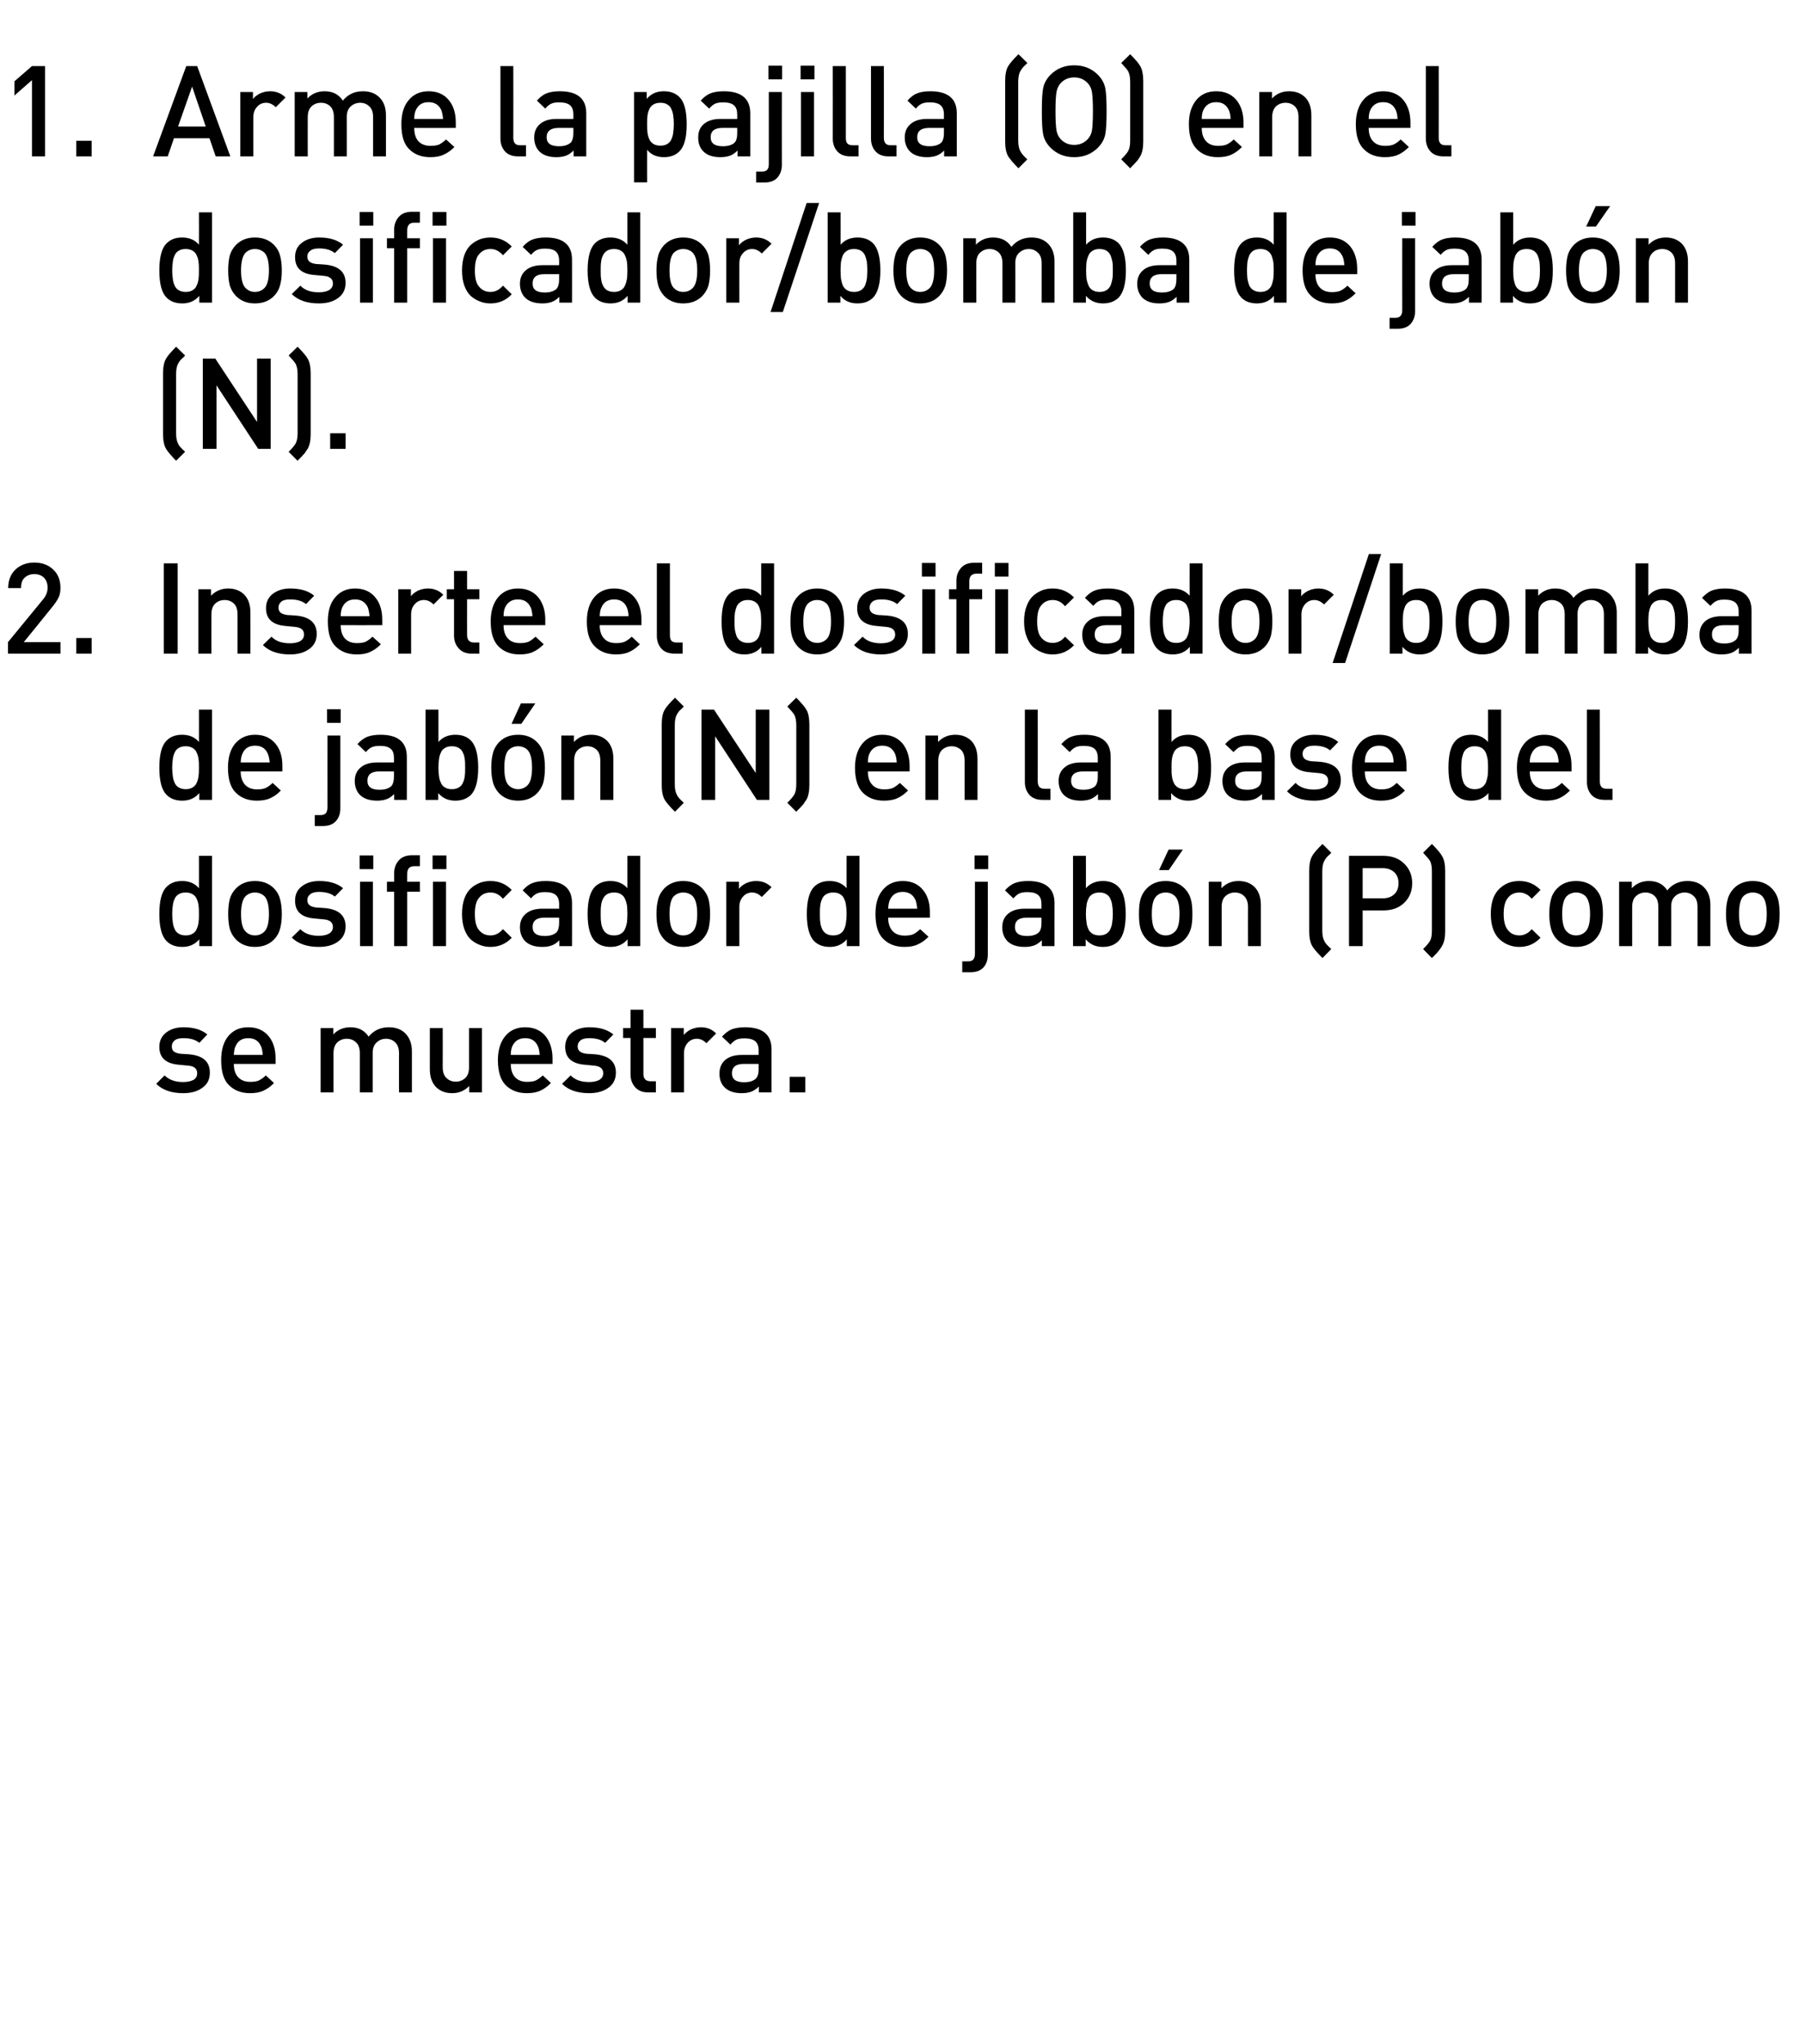 <?xml version="1.0" standalone="no"?>
<!DOCTYPE svg PUBLIC "-//W3C//DTD SVG 1.1//EN" "http://www.w3.org/Graphics/SVG/1.1/DTD/svg11.dtd">
<svg xmlns="http://www.w3.org/2000/svg" version="1.1" width="925px" height="1048.3px" viewBox="0 0 925 1048.3">
  <desc>Arme la pajilla (O) en el dosificador/bomba de jab n (N). Inserte el dosificador/bomba de jab n (N) en la base del do...</desc>
  <defs/>
  <g id="Polygon30379">
    <path d="M 97.2 540.7 C 104.2 541.4 107.6 544.5 107.6 550.1 C 107.6 553.4 106.4 556 103.8 557.8 C 101.3 559.7 98 560.6 93.9 560.6 C 87.9 560.6 83.3 559 80.1 555.8 C 80.1 555.8 84.4 551.5 84.4 551.5 C 86.7 553.8 89.9 554.9 93.9 554.9 C 96.1 554.9 97.8 554.5 99.2 553.8 C 100.5 553 101.1 551.9 101.1 550.4 C 101.1 548.1 99.7 546.8 96.7 546.5 C 96.7 546.5 91.5 546 91.5 546 C 85 545.4 81.7 542.4 81.7 536.9 C 81.7 533.7 82.9 531.3 85.2 529.5 C 87.6 527.7 90.5 526.8 94.1 526.8 C 99.4 526.8 103.5 528.1 106.3 530.5 C 106.3 530.5 102.2 534.8 102.2 534.8 C 100.3 533.2 97.6 532.4 94.1 532.4 C 92.1 532.4 90.6 532.7 89.6 533.5 C 88.6 534.3 88.1 535.3 88.1 536.6 C 88.1 537.8 88.4 538.6 89.1 539.2 C 89.9 539.8 91 540.2 92.6 540.4 C 92.62 540.35 97.2 540.7 97.2 540.7 C 97.2 540.7 97.24 540.74 97.2 540.7 Z M 141.3 545.6 C 141.3 545.6 119.92 545.62 119.9 545.6 C 119.9 548.5 120.6 550.8 122.1 552.4 C 123.6 554 125.6 554.8 128.3 554.8 C 130.1 554.8 131.6 554.6 132.7 554.1 C 133.9 553.5 135.1 552.7 136.3 551.5 C 136.3 551.5 140.5 555.4 140.5 555.4 C 138.8 557.2 136.9 558.5 135.1 559.3 C 133.3 560.2 131 560.6 128.2 560.6 C 123.7 560.6 120.1 559.2 117.4 556.5 C 114.7 553.9 113.4 549.6 113.4 543.7 C 113.4 538.4 114.6 534.3 117.1 531.3 C 119.6 528.3 123 526.8 127.3 526.8 C 131.7 526.8 135.1 528.3 137.6 531.2 C 140.1 534.1 141.3 538 141.3 542.8 C 141.31 542.82 141.3 545.6 141.3 545.6 Z M 134.7 541 C 134.6 539.1 134.3 537.6 133.8 536.5 C 132.6 533.7 130.4 532.4 127.3 532.4 C 124.2 532.4 122 533.7 120.8 536.5 C 120.2 537.6 120 539.1 119.9 541 C 119.9 541 134.7 541 134.7 541 Z M 211.2 560.2 L 204.6 560.2 C 204.6 560.2 204.55 540.09 204.6 540.1 C 204.6 537.6 203.9 535.8 202.7 534.6 C 201.5 533.4 199.9 532.7 197.9 532.7 C 196 532.7 194.4 533.4 193.1 534.6 C 191.8 535.8 191.1 537.5 191.1 539.8 C 191.1 539.77 191.1 560.2 191.1 560.2 L 184.5 560.2 C 184.5 560.2 184.47 540.09 184.5 540.1 C 184.5 537.6 183.9 535.8 182.6 534.6 C 181.4 533.4 179.8 532.7 177.8 532.7 C 175.8 532.7 174.2 533.4 172.9 534.6 C 171.7 535.8 171 537.7 171 540.1 C 171.01 540.09 171 560.2 171 560.2 L 164.4 560.2 L 164.4 527.2 L 170.9 527.2 C 170.9 527.2 170.88 530.54 170.9 530.5 C 173.1 528.1 176.1 526.8 179.7 526.8 C 183.8 526.8 186.9 528.4 189 531.6 C 191.7 528.4 195.1 526.8 199.4 526.8 C 202.8 526.8 205.6 527.8 207.7 529.8 C 210 532.1 211.2 535.2 211.2 539.1 C 211.18 539.12 211.2 560.2 211.2 560.2 Z M 247.1 560.2 L 240.6 560.2 C 240.6 560.2 240.63 556.86 240.6 556.9 C 238.3 559.3 235.4 560.6 231.9 560.6 C 228.5 560.6 225.8 559.6 223.7 557.6 C 221.5 555.4 220.4 552.3 220.4 548.3 C 220.41 548.28 220.4 527.2 220.4 527.2 L 227 527.2 C 227 527.2 227.04 547.31 227 547.3 C 227 549.7 227.6 551.6 228.9 552.8 C 230.1 554 231.7 554.7 233.7 554.7 C 235.7 554.7 237.3 554 238.6 552.8 C 239.9 551.6 240.5 549.7 240.5 547.3 C 240.5 547.31 240.5 527.2 240.5 527.2 L 247.1 527.2 L 247.1 560.2 Z M 283.3 545.6 C 283.3 545.6 261.88 545.62 261.9 545.6 C 261.9 548.5 262.6 550.8 264.1 552.4 C 265.5 554 267.6 554.8 270.3 554.8 C 272 554.8 273.5 554.6 274.7 554.1 C 275.9 553.5 277 552.7 278.3 551.5 C 278.3 551.5 282.5 555.4 282.5 555.4 C 280.7 557.2 278.9 558.5 277.1 559.3 C 275.2 560.2 272.9 560.6 270.1 560.6 C 265.6 560.6 262 559.2 259.3 556.5 C 256.7 553.9 255.3 549.6 255.3 543.7 C 255.3 538.4 256.6 534.3 259.1 531.3 C 261.6 528.3 265 526.8 269.3 526.8 C 273.7 526.8 277.1 528.3 279.6 531.2 C 282 534.1 283.3 538 283.3 542.8 C 283.27 542.82 283.3 545.6 283.3 545.6 Z M 276.7 541 C 276.6 539.1 276.3 537.6 275.8 536.5 C 274.5 533.7 272.4 532.4 269.3 532.4 C 266.2 532.4 264 533.7 262.7 536.5 C 262.2 537.6 261.9 539.1 261.9 541 C 261.9 541 276.7 541 276.7 541 Z M 305.4 540.7 C 312.3 541.4 315.8 544.5 315.8 550.1 C 315.8 553.4 314.5 556 312 557.8 C 309.4 559.7 306.1 560.6 302.1 560.6 C 296 560.6 291.4 559 288.2 555.8 C 288.2 555.8 292.6 551.5 292.6 551.5 C 294.8 553.8 298 554.9 302.1 554.9 C 304.2 554.9 306 554.5 307.3 553.8 C 308.6 553 309.3 551.9 309.3 550.4 C 309.3 548.1 307.8 546.8 304.8 546.5 C 304.8 546.5 299.6 546 299.6 546 C 293.1 545.4 289.8 542.4 289.8 536.9 C 289.8 533.7 291 531.3 293.3 529.5 C 295.7 527.7 298.6 526.8 302.2 526.8 C 307.6 526.8 311.6 528.1 314.5 530.5 C 314.5 530.5 310.3 534.8 310.3 534.8 C 308.4 533.2 305.7 532.4 302.2 532.4 C 300.2 532.4 298.7 532.7 297.7 533.5 C 296.7 534.3 296.2 535.3 296.2 536.6 C 296.2 537.8 296.6 538.6 297.3 539.2 C 298 539.8 299.1 540.2 300.8 540.4 C 300.75 540.35 305.4 540.7 305.4 540.7 C 305.4 540.7 305.37 540.74 305.4 540.7 Z M 336.3 560.2 C 336.3 560.2 332.34 560.18 332.3 560.2 C 329.4 560.2 327.2 559.3 325.6 557.5 C 324.1 555.7 323.3 553.6 323.3 551 C 323.31 551.01 323.3 532.3 323.3 532.3 L 319.5 532.3 L 319.5 527.2 L 323.3 527.2 L 323.3 517.8 L 329.9 517.8 L 329.9 527.2 L 336.3 527.2 L 336.3 532.3 L 329.9 532.3 C 329.9 532.3 329.94 550.69 329.9 550.7 C 329.9 553.2 331.1 554.5 333.6 554.5 C 333.58 554.52 336.3 554.5 336.3 554.5 L 336.3 560.2 Z M 359.4 526.8 C 362.5 526.8 365.2 527.9 367.2 530 C 367.2 530 362.2 535 362.2 535 C 360.8 533.5 359.1 532.7 357.3 532.7 C 355.4 532.7 353.9 533.4 352.6 534.8 C 351.4 536.2 350.7 537.9 350.7 540.2 C 350.74 540.16 350.7 560.2 350.7 560.2 L 344.1 560.2 L 344.1 527.2 L 350.6 527.2 C 350.6 527.2 350.61 530.8 350.6 530.8 C 351.5 529.6 352.7 528.7 354.3 527.9 C 355.9 527.2 357.6 526.8 359.4 526.8 C 359.4 526.8 359.4 526.8 359.4 526.8 Z M 395.6 560.2 L 389.1 560.2 C 389.1 560.2 389.09 557.19 389.1 557.2 C 387.9 558.4 386.6 559.3 385.3 559.8 C 384 560.3 382.3 560.6 380.3 560.6 C 376.4 560.6 373.5 559.6 371.5 557.6 C 369.7 555.8 368.9 553.4 368.9 550.5 C 368.9 547.6 369.9 545.3 371.8 543.6 C 373.8 541.9 376.6 541 380.3 541 C 380.31 541 389 541 389 541 C 389 541 388.96 538.66 389 538.7 C 389 536.5 388.4 535 387.3 534 C 386.1 533 384.3 532.5 381.7 532.5 C 380 532.5 378.6 532.7 377.5 533.2 C 376.5 533.7 375.5 534.6 374.5 535.7 C 374.5 535.7 370.2 531.6 370.2 531.6 C 371.8 529.9 373.4 528.6 375.1 527.9 C 376.9 527.2 379.2 526.8 382 526.8 C 391.1 526.8 395.6 530.6 395.6 538.1 C 395.59 538.14 395.6 560.2 395.6 560.2 Z M 387.5 553.2 C 388.5 552.2 389 550.6 389 548.3 C 388.96 548.28 389 545.6 389 545.6 C 389 545.6 381.35 545.62 381.4 545.6 C 377.3 545.6 375.3 547.2 375.3 550.4 C 375.3 553.5 377.4 555 381.5 555 C 384.2 555 386.2 554.4 387.5 553.2 C 387.5 553.2 387.5 553.2 387.5 553.2 Z M 412.9 560.2 L 404.9 560.2 L 404.9 552.2 L 412.9 552.2 L 412.9 560.2 Z " stroke="none" fill="#000"/>
  </g>
  <g id="Polygon30378">
    <path d="M 108.7 485.2 L 102.2 485.2 C 102.2 485.2 102.18 481.67 102.2 481.7 C 100 484.3 97.1 485.6 93.5 485.6 C 90 485.6 87.4 484.6 85.4 482.6 C 82.9 480.1 81.7 475.5 81.7 468.7 C 81.7 461.9 82.9 457.3 85.4 454.8 C 87.4 452.8 90 451.8 93.4 451.8 C 97.1 451.8 100 453.1 102 455.5 C 102.05 455.54 102 438.9 102 438.9 L 108.7 438.9 L 108.7 485.2 Z M 101.8 472.9 C 102 471.7 102 470.3 102 468.7 C 102 467 102 465.6 101.8 464.4 C 101.7 463.3 101.4 462.1 100.9 461.1 C 100.5 460 99.8 459.2 98.8 458.6 C 97.8 458 96.7 457.7 95.2 457.7 C 93.8 457.7 92.5 458 91.6 458.6 C 90.6 459.2 89.9 460 89.5 461.1 C 89 462.1 88.7 463.3 88.6 464.4 C 88.4 465.6 88.3 467 88.3 468.7 C 88.3 470.3 88.4 471.7 88.6 472.9 C 88.7 474.1 89 475.2 89.5 476.3 C 89.9 477.4 90.6 478.2 91.6 478.8 C 92.6 479.4 93.8 479.7 95.2 479.7 C 96.7 479.7 97.8 479.4 98.8 478.8 C 99.8 478.2 100.5 477.4 100.9 476.3 C 101.4 475.2 101.7 474.1 101.8 472.9 Z M 144.5 468.7 C 144.5 471.7 144.2 474.2 143.6 476.3 C 143.1 478.3 142.1 480.1 140.6 481.7 C 138.1 484.3 134.8 485.6 130.7 485.6 C 126.7 485.6 123.4 484.3 120.9 481.7 C 119.4 480.1 118.4 478.3 117.8 476.3 C 117.3 474.2 117 471.7 117 468.7 C 117 465.7 117.3 463.2 117.8 461.1 C 118.4 459 119.4 457.3 120.9 455.7 C 123.4 453.1 126.7 451.8 130.7 451.8 C 134.8 451.8 138.1 453.1 140.6 455.7 C 142.1 457.3 143.1 459 143.6 461.1 C 144.2 463.2 144.5 465.7 144.5 468.7 Z M 135.6 477.7 C 137.1 476.2 137.9 473.2 137.9 468.7 C 137.9 464.2 137.1 461.2 135.6 459.6 C 134.3 458.4 132.7 457.7 130.7 457.7 C 128.8 457.7 127.2 458.4 125.9 459.6 C 124.4 461.2 123.6 464.2 123.6 468.7 C 123.6 473.2 124.4 476.2 125.9 477.7 C 127.2 479 128.8 479.7 130.7 479.7 C 132.7 479.7 134.3 479 135.6 477.7 C 135.6 477.7 135.6 477.7 135.6 477.7 Z M 166.8 465.7 C 173.7 466.4 177.2 469.5 177.2 475.1 C 177.2 478.4 175.9 481 173.4 482.8 C 170.9 484.7 167.5 485.6 163.5 485.6 C 157.5 485.6 152.8 484 149.6 480.8 C 149.6 480.8 154 476.5 154 476.5 C 156.2 478.8 159.4 479.9 163.5 479.9 C 165.6 479.9 167.4 479.5 168.7 478.8 C 170 478 170.7 476.9 170.7 475.4 C 170.7 473.1 169.2 471.8 166.3 471.5 C 166.3 471.5 161 471 161 471 C 154.5 470.4 151.3 467.4 151.3 461.9 C 151.3 458.7 152.4 456.3 154.8 454.5 C 157.1 452.7 160.1 451.8 163.7 451.8 C 169 451.8 173.1 453.1 175.9 455.5 C 175.9 455.5 171.7 459.8 171.7 459.8 C 169.8 458.2 167.1 457.4 163.6 457.4 C 161.7 457.4 160.2 457.7 159.2 458.5 C 158.1 459.3 157.6 460.3 157.6 461.6 C 157.6 462.8 158 463.6 158.7 464.2 C 159.4 464.8 160.6 465.2 162.2 465.4 C 162.17 465.35 166.8 465.7 166.8 465.7 C 166.8 465.7 166.79 465.74 166.8 465.7 Z M 191.2 485.2 L 184.6 485.2 L 184.6 452.2 L 191.2 452.2 L 191.2 485.2 Z M 191.4 445.7 L 184.4 445.7 L 184.4 438.7 L 191.4 438.7 L 191.4 445.7 Z M 215.3 457.3 L 208.8 457.3 L 208.8 485.2 L 202.1 485.2 L 202.1 457.3 L 198.4 457.3 L 198.4 452.2 L 202.1 452.2 C 202.1 452.2 202.15 447.74 202.1 447.7 C 202.1 445.2 202.9 443 204.5 441.2 C 206 439.5 208.3 438.6 211.2 438.6 C 211.18 438.57 215.3 438.6 215.3 438.6 L 215.3 444.2 C 215.3 444.2 212.42 444.23 212.4 444.2 C 210 444.2 208.8 445.5 208.8 448.1 C 208.78 448.06 208.8 452.2 208.8 452.2 L 215.3 452.2 L 215.3 457.3 Z M 228.7 485.2 L 222 485.2 L 222 452.2 L 228.7 452.2 L 228.7 485.2 Z M 228.9 445.7 L 221.8 445.7 L 221.8 438.7 L 228.9 438.7 L 228.9 445.7 Z M 262.4 480.9 C 259.5 484 255.8 485.6 251.5 485.6 C 249.6 485.6 247.8 485.3 246.1 484.6 C 244.4 484 242.8 483 241.4 481.8 C 240 480.5 238.9 478.7 238.1 476.5 C 237.3 474.3 236.9 471.7 236.9 468.7 C 236.9 465.7 237.3 463.1 238.1 460.8 C 238.9 458.6 240 456.9 241.4 455.6 C 242.8 454.3 244.4 453.4 246.1 452.7 C 247.8 452.1 249.6 451.8 251.5 451.8 C 255.9 451.8 259.5 453.4 262.4 456.4 C 262.4 456.4 257.9 460.9 257.9 460.9 C 256.8 459.7 255.8 458.9 254.9 458.5 C 254 458 252.8 457.7 251.5 457.7 C 248.9 457.7 246.9 458.7 245.4 460.7 C 244.1 462.3 243.5 465 243.5 468.7 C 243.5 472.4 244.1 475.1 245.4 476.7 C 246.9 478.7 248.9 479.7 251.5 479.7 C 252.8 479.7 254 479.4 254.9 478.9 C 255.8 478.5 256.8 477.7 257.9 476.5 C 257.9 476.5 262.4 480.9 262.4 480.9 Z M 293.3 485.2 L 286.8 485.2 C 286.8 485.2 286.84 482.19 286.8 482.2 C 285.6 483.4 284.4 484.3 283 484.8 C 281.7 485.3 280.1 485.6 278.1 485.6 C 274.2 485.6 271.2 484.6 269.2 482.6 C 267.5 480.8 266.6 478.4 266.6 475.5 C 266.6 472.6 267.6 470.3 269.6 468.6 C 271.6 466.9 274.4 466 278.1 466 C 278.07 466 286.7 466 286.7 466 C 286.7 466 286.71 463.66 286.7 463.7 C 286.7 461.5 286.1 460 285 459 C 283.9 458 282.1 457.5 279.5 457.5 C 277.8 457.5 276.4 457.7 275.3 458.2 C 274.2 458.7 273.2 459.6 272.3 460.7 C 272.3 460.7 268 456.6 268 456.6 C 269.5 454.9 271.1 453.6 272.9 452.9 C 274.7 452.2 276.9 451.8 279.8 451.8 C 288.8 451.8 293.3 455.6 293.3 463.1 C 293.34 463.14 293.3 485.2 293.3 485.2 Z M 285.3 478.2 C 286.2 477.2 286.7 475.6 286.7 473.3 C 286.71 473.28 286.7 470.6 286.7 470.6 C 286.7 470.6 279.11 470.62 279.1 470.6 C 275.1 470.6 273.1 472.2 273.1 475.4 C 273.1 478.5 275.1 480 279.3 480 C 281.9 480 283.9 479.4 285.3 478.2 C 285.3 478.2 285.3 478.2 285.3 478.2 Z M 328.3 485.2 L 321.8 485.2 C 321.8 485.2 321.81 481.67 321.8 481.7 C 319.6 484.3 316.7 485.6 313.1 485.6 C 309.7 485.6 307 484.6 305 482.6 C 302.6 480.1 301.3 475.5 301.3 468.7 C 301.3 461.9 302.6 457.3 305 454.8 C 307 452.8 309.7 451.8 313 451.8 C 316.7 451.8 319.6 453.1 321.7 455.5 C 321.68 455.54 321.7 438.9 321.7 438.9 L 328.3 438.9 L 328.3 485.2 Z M 321.5 472.9 C 321.6 471.7 321.7 470.3 321.7 468.7 C 321.7 467 321.6 465.6 321.5 464.4 C 321.3 463.3 321 462.1 320.5 461.1 C 320.1 460 319.4 459.2 318.4 458.6 C 317.5 458 316.3 457.7 314.9 457.7 C 313.4 457.7 312.2 458 311.2 458.6 C 310.3 459.2 309.6 460 309.1 461.1 C 308.6 462.1 308.3 463.3 308.2 464.4 C 308 465.6 308 467 308 468.7 C 308 470.3 308 471.7 308.2 472.9 C 308.3 474.1 308.6 475.2 309.1 476.3 C 309.6 477.4 310.3 478.2 311.2 478.8 C 312.2 479.4 313.4 479.7 314.9 479.7 C 316.3 479.7 317.5 479.4 318.4 478.8 C 319.4 478.2 320.1 477.4 320.5 476.3 C 321 475.2 321.3 474.1 321.5 472.9 Z M 364.1 468.7 C 364.1 471.7 363.8 474.2 363.3 476.3 C 362.7 478.3 361.7 480.1 360.2 481.7 C 357.7 484.3 354.4 485.6 350.3 485.6 C 346.3 485.6 343 484.3 340.5 481.7 C 339.1 480.1 338 478.3 337.5 476.3 C 336.9 474.2 336.6 471.7 336.6 468.7 C 336.6 465.7 336.9 463.2 337.5 461.1 C 338 459 339.1 457.3 340.5 455.7 C 343 453.1 346.3 451.8 350.3 451.8 C 354.4 451.8 357.7 453.1 360.2 455.7 C 361.7 457.3 362.7 459 363.3 461.1 C 363.8 463.2 364.1 465.7 364.1 468.7 Z M 355.2 477.7 C 356.7 476.2 357.5 473.2 357.5 468.7 C 357.5 464.2 356.7 461.2 355.2 459.6 C 354 458.4 352.3 457.7 350.3 457.7 C 348.4 457.7 346.8 458.4 345.5 459.6 C 344 461.2 343.3 464.2 343.3 468.7 C 343.3 473.2 344 476.2 345.5 477.7 C 346.8 479 348.4 479.7 350.3 479.7 C 352.3 479.7 353.9 479 355.2 477.7 C 355.2 477.7 355.2 477.7 355.2 477.7 Z M 387.7 451.8 C 390.9 451.8 393.5 452.9 395.6 455 C 395.6 455 390.6 460 390.6 460 C 389.1 458.5 387.5 457.7 385.6 457.7 C 383.8 457.7 382.2 458.4 381 459.8 C 379.7 461.2 379.1 462.9 379.1 465.2 C 379.08 465.16 379.1 485.2 379.1 485.2 L 372.4 485.2 L 372.4 452.2 L 378.9 452.2 C 378.9 452.2 378.95 455.8 378.9 455.8 C 379.8 454.6 381 453.7 382.6 452.9 C 384.2 452.2 385.9 451.8 387.7 451.8 C 387.7 451.8 387.7 451.8 387.7 451.8 Z M 440.7 485.2 L 434.2 485.2 C 434.2 485.2 434.2 481.67 434.2 481.7 C 432 484.3 429.1 485.6 425.5 485.6 C 422.1 485.6 419.4 484.6 417.4 482.6 C 415 480.1 413.7 475.5 413.7 468.7 C 413.7 461.9 415 457.3 417.4 454.8 C 419.4 452.8 422 451.8 425.4 451.8 C 429.1 451.8 432 453.1 434.1 455.5 C 434.07 455.54 434.1 438.9 434.1 438.9 L 440.7 438.9 L 440.7 485.2 Z M 433.8 472.9 C 434 471.7 434.1 470.3 434.1 468.7 C 434.1 467 434 465.6 433.8 464.4 C 433.7 463.3 433.4 462.1 432.9 461.1 C 432.5 460 431.8 459.2 430.8 458.6 C 429.9 458 428.7 457.7 427.2 457.7 C 425.8 457.7 424.6 458 423.6 458.6 C 422.6 459.2 421.9 460 421.5 461.1 C 421 462.1 420.7 463.3 420.6 464.4 C 420.4 465.6 420.4 467 420.4 468.7 C 420.4 470.3 420.4 471.7 420.6 472.9 C 420.7 474.1 421 475.2 421.5 476.3 C 421.9 477.4 422.7 478.2 423.6 478.8 C 424.6 479.4 425.8 479.7 427.2 479.7 C 428.7 479.7 429.9 479.4 430.8 478.8 C 431.8 478.2 432.5 477.4 432.9 476.3 C 433.4 475.2 433.7 474.1 433.8 472.9 Z M 476.8 470.6 C 476.8 470.6 455.45 470.62 455.4 470.6 C 455.4 473.5 456.2 475.8 457.6 477.4 C 459.1 479 461.1 479.8 463.8 479.8 C 465.6 479.8 467.1 479.6 468.3 479.1 C 469.4 478.5 470.6 477.7 471.8 476.5 C 471.8 476.5 476.1 480.4 476.1 480.4 C 474.3 482.2 472.5 483.5 470.6 484.3 C 468.8 485.2 466.5 485.6 463.7 485.6 C 459.2 485.6 455.6 484.2 452.9 481.5 C 450.2 478.9 448.9 474.6 448.9 468.7 C 448.9 463.4 450.1 459.3 452.7 456.3 C 455.2 453.3 458.6 451.8 462.9 451.8 C 467.2 451.8 470.7 453.3 473.1 456.2 C 475.6 459.1 476.8 463 476.8 467.8 C 476.83 467.82 476.8 470.6 476.8 470.6 Z M 470.3 466 C 470.1 464.1 469.8 462.6 469.4 461.5 C 468.1 458.7 465.9 457.4 462.9 457.4 C 459.7 457.4 457.6 458.7 456.3 461.5 C 455.8 462.6 455.5 464.1 455.4 466 C 455.4 466 470.3 466 470.3 466 Z M 506.5 489.5 C 506.5 492.2 505.8 494.4 504.3 496.1 C 502.7 497.8 500.5 498.6 497.5 498.6 C 497.5 498.63 493.4 498.6 493.4 498.6 L 493.4 493 C 493.4 493 496.33 492.98 496.3 493 C 497.6 493 498.6 492.7 499.1 492 C 499.6 491.4 499.9 490.4 499.9 489.1 C 499.91 489.14 499.9 452.2 499.9 452.2 L 506.5 452.2 C 506.5 452.2 506.54 489.53 506.5 489.5 Z M 506.7 445.7 L 499.7 445.7 L 499.7 438.7 L 506.7 438.7 L 506.7 445.7 Z M 540.7 485.2 L 534.2 485.2 C 534.2 485.2 534.16 482.19 534.2 482.2 C 532.9 483.4 531.7 484.3 530.4 484.8 C 529 485.3 527.4 485.6 525.4 485.6 C 521.5 485.6 518.5 484.6 516.5 482.6 C 514.8 480.8 513.9 478.4 513.9 475.5 C 513.9 472.6 514.9 470.3 516.9 468.6 C 518.9 466.9 521.7 466 525.4 466 C 525.39 466 534 466 534 466 C 534 466 534.03 463.66 534 463.7 C 534 461.5 533.5 460 532.3 459 C 531.2 458 529.4 457.5 526.8 457.5 C 525.1 457.5 523.7 457.7 522.6 458.2 C 521.6 458.7 520.6 459.6 519.6 460.7 C 519.6 460.7 515.3 456.6 515.3 456.6 C 516.8 454.9 518.5 453.6 520.2 452.9 C 522 452.2 524.3 451.8 527.1 451.8 C 536.1 451.8 540.7 455.6 540.7 463.1 C 540.66 463.14 540.7 485.2 540.7 485.2 Z M 532.6 478.2 C 533.6 477.2 534 475.6 534 473.3 C 534.03 473.28 534 470.6 534 470.6 C 534 470.6 526.43 470.62 526.4 470.6 C 522.4 470.6 520.4 472.2 520.4 475.4 C 520.4 478.5 522.5 480 526.6 480 C 529.3 480 531.3 479.4 532.6 478.2 C 532.6 478.2 532.6 478.2 532.6 478.2 Z M 573.5 454.8 C 576 457.3 577.2 461.9 577.2 468.7 C 577.2 475.5 576 480.1 573.5 482.6 C 571.5 484.6 568.9 485.6 565.4 485.6 C 561.8 485.6 558.9 484.3 556.7 481.7 C 556.72 481.67 556.7 485.2 556.7 485.2 L 550.2 485.2 L 550.2 438.9 L 556.8 438.9 C 556.8 438.9 556.85 455.54 556.8 455.5 C 558.9 453.1 561.8 451.8 565.5 451.8 C 568.9 451.8 571.5 452.8 573.5 454.8 C 573.5 454.8 573.5 454.8 573.5 454.8 Z M 570.3 472.9 C 570.5 471.7 570.6 470.3 570.6 468.7 C 570.6 467 570.5 465.6 570.3 464.4 C 570.2 463.3 569.9 462.1 569.4 461.1 C 569 460 568.3 459.2 567.3 458.6 C 566.4 458 565.2 457.7 563.7 457.7 C 562.3 457.7 561.1 458 560.1 458.6 C 559.1 459.2 558.4 460 558 461.1 C 557.5 462.1 557.2 463.3 557.1 464.4 C 556.9 465.6 556.8 467 556.8 468.7 C 556.8 470.3 556.9 471.7 557.1 472.9 C 557.2 474.1 557.5 475.2 558 476.3 C 558.4 477.4 559.2 478.2 560.1 478.8 C 561.1 479.4 562.3 479.7 563.7 479.7 C 565.2 479.7 566.4 479.4 567.3 478.8 C 568.3 478.2 569 477.4 569.4 476.3 C 569.9 475.2 570.2 474.1 570.3 472.9 Z M 611.4 468.7 C 611.4 471.7 611.2 474.2 610.6 476.3 C 610 478.3 609 480.1 607.5 481.7 C 605 484.3 601.7 485.6 597.7 485.6 C 593.6 485.6 590.4 484.3 587.9 481.7 C 586.4 480.1 585.4 478.3 584.8 476.3 C 584.2 474.2 584 471.7 584 468.7 C 584 465.7 584.2 463.2 584.8 461.1 C 585.4 459 586.4 457.3 587.9 455.7 C 590.4 453.1 593.6 451.8 597.7 451.8 C 601.7 451.8 605 453.1 607.5 455.7 C 609 457.3 610 459 610.6 461.1 C 611.2 463.2 611.4 465.7 611.4 468.7 Z M 602.5 477.7 C 604.1 476.2 604.8 473.2 604.8 468.7 C 604.8 464.2 604.1 461.2 602.5 459.6 C 601.3 458.4 599.7 457.7 597.7 457.7 C 595.7 457.7 594.1 458.4 592.9 459.6 C 591.3 461.2 590.6 464.2 590.6 468.7 C 590.6 473.2 591.3 476.2 592.9 477.7 C 594.2 479 595.8 479.7 597.7 479.7 C 599.6 479.7 601.2 479 602.5 477.7 C 602.5 477.7 602.5 477.7 602.5 477.7 Z M 606.5 435.7 L 599.3 446.2 L 594.3 446.2 L 599.2 435.7 L 606.5 435.7 Z M 646.5 485.2 L 639.9 485.2 C 639.9 485.2 639.85 465.09 639.9 465.1 C 639.9 462.6 639.2 460.8 638 459.6 C 636.8 458.4 635.2 457.7 633.2 457.7 C 631.2 457.7 629.6 458.4 628.3 459.6 C 627 460.8 626.4 462.7 626.4 465.1 C 626.4 465.09 626.4 485.2 626.4 485.2 L 619.8 485.2 L 619.8 452.2 L 626.3 452.2 C 626.3 452.2 626.27 455.54 626.3 455.5 C 628.6 453.1 631.5 451.8 635 451.8 C 638.4 451.8 641.1 452.8 643.2 454.8 C 645.4 457 646.5 460.1 646.5 464.1 C 646.48 464.12 646.5 485.2 646.5 485.2 Z M 682.6 486.7 C 682.6 486.7 678.1 491.3 678.1 491.3 C 675.4 488.6 673.6 486.5 672.8 485.1 C 671.8 483.3 671.3 480.8 671.3 477.6 C 671.3 477.6 671.3 446.5 671.3 446.5 C 671.3 443.3 671.8 440.7 672.8 439 C 673.6 437.5 675.4 435.5 678.1 432.8 C 678.1 432.8 682.6 437.3 682.6 437.3 C 682.5 437.5 682.2 437.7 681.8 438.2 C 681.3 438.6 681 438.9 680.9 439 C 680.7 439.2 680.5 439.4 680.2 439.7 C 680 440 679.7 440.4 679.5 440.7 C 679.3 441 679.2 441.3 679 441.6 C 678.3 442.8 678 444.6 678 446.9 C 678 446.9 678 477.2 678 477.2 C 678 479.4 678.3 481.2 679 482.4 C 679.2 482.8 679.3 483.1 679.5 483.4 C 679.7 483.7 680 484 680.2 484.3 C 680.5 484.6 680.7 484.9 680.9 485 C 681 485.2 681.3 485.5 681.8 485.9 C 682.2 486.3 682.5 486.6 682.6 486.7 Z M 709.3 438.9 C 713.7 438.9 717.3 440.2 720 442.9 C 722.7 445.5 724.1 448.9 724.1 452.9 C 724.1 457 722.7 460.4 720 463 C 717.3 465.6 713.7 466.9 709.3 466.9 C 709.27 466.91 698.7 466.9 698.7 466.9 L 698.7 485.2 L 691.7 485.2 L 691.7 438.9 L 709.3 438.9 C 709.3 438.9 709.27 438.9 709.3 438.9 Z M 708.9 460.7 C 711.4 460.7 713.4 460 714.9 458.6 C 716.3 457.3 717.1 455.4 717.1 452.9 C 717.1 450.5 716.3 448.6 714.9 447.3 C 713.4 445.9 711.4 445.2 708.9 445.2 C 708.88 445.2 698.7 445.2 698.7 445.2 L 698.7 460.7 L 708.9 460.7 C 708.9 460.7 708.88 460.67 708.9 460.7 Z M 741 477.6 C 741 480.8 740.5 483.3 739.4 485.1 C 739.2 485.5 739 485.8 738.7 486.2 C 738.5 486.6 738.2 486.9 738 487.2 C 737.8 487.5 737.5 487.8 737.2 488.2 C 736.8 488.7 736.5 489 736.3 489.2 C 736.1 489.4 735.8 489.7 735.3 490.2 C 734.7 490.8 734.4 491.1 734.2 491.3 C 734.2 491.3 729.7 486.7 729.7 486.7 C 731.5 484.9 732.7 483.5 733.3 482.4 C 733.9 481.3 734.2 479.6 734.2 477.2 C 734.2 477.2 734.2 446.9 734.2 446.9 C 734.2 444.5 733.9 442.8 733.3 441.6 C 732.7 440.6 731.5 439.2 729.7 437.3 C 729.7 437.3 734.2 432.8 734.2 432.8 C 736.9 435.5 738.6 437.5 739.4 439 C 740.5 440.7 741 443.3 741 446.5 C 741 446.5 741 477.6 741 477.6 Z M 789.9 480.9 C 787 484 783.4 485.6 779.1 485.6 C 777.1 485.6 775.3 485.3 773.6 484.6 C 771.9 484 770.4 483 769 481.8 C 767.6 480.5 766.4 478.7 765.6 476.5 C 764.8 474.3 764.4 471.7 764.4 468.7 C 764.4 465.7 764.8 463.1 765.6 460.8 C 766.4 458.6 767.6 456.9 769 455.6 C 770.4 454.3 771.9 453.4 773.6 452.7 C 775.3 452.1 777.1 451.8 779.1 451.8 C 783.4 451.8 787 453.4 789.9 456.4 C 789.9 456.4 785.4 460.9 785.4 460.9 C 784.3 459.7 783.4 458.9 782.4 458.5 C 781.5 458 780.4 457.7 779.1 457.7 C 776.5 457.7 774.4 458.7 773 460.7 C 771.7 462.3 771 465 771 468.7 C 771 472.4 771.7 475.1 773 476.7 C 774.4 478.7 776.5 479.7 779.1 479.7 C 780.4 479.7 781.5 479.4 782.4 478.9 C 783.4 478.5 784.3 477.7 785.4 476.5 C 785.4 476.5 789.9 480.9 789.9 480.9 Z M 821.9 468.7 C 821.9 471.7 821.6 474.2 821.1 476.3 C 820.5 478.3 819.5 480.1 818 481.7 C 815.5 484.3 812.2 485.6 808.1 485.6 C 804.1 485.6 800.8 484.3 798.3 481.7 C 796.8 480.1 795.8 478.3 795.3 476.3 C 794.7 474.2 794.4 471.7 794.4 468.7 C 794.4 465.7 794.7 463.2 795.3 461.1 C 795.8 459 796.8 457.3 798.3 455.7 C 800.8 453.1 804.1 451.8 808.1 451.8 C 812.2 451.8 815.5 453.1 818 455.7 C 819.5 457.3 820.5 459 821.1 461.1 C 821.6 463.2 821.9 465.7 821.9 468.7 Z M 813 477.7 C 814.5 476.2 815.3 473.2 815.3 468.7 C 815.3 464.2 814.5 461.2 813 459.6 C 811.7 458.4 810.1 457.7 808.1 457.7 C 806.2 457.7 804.6 458.4 803.3 459.6 C 801.8 461.2 801 464.2 801 468.7 C 801 473.2 801.8 476.2 803.3 477.7 C 804.6 479 806.2 479.7 808.1 479.7 C 810.1 479.7 811.7 479 813 477.7 C 813 477.7 813 477.7 813 477.7 Z M 877 485.2 L 870.4 485.2 C 870.4 485.2 870.4 465.09 870.4 465.1 C 870.4 462.6 869.8 460.8 868.5 459.6 C 867.3 458.4 865.7 457.7 863.8 457.7 C 861.9 457.7 860.2 458.4 858.9 459.6 C 857.6 460.8 856.9 462.5 856.9 464.8 C 856.95 464.77 856.9 485.2 856.9 485.2 L 850.3 485.2 C 850.3 485.2 850.32 465.09 850.3 465.1 C 850.3 462.6 849.7 460.8 848.5 459.6 C 847.3 458.4 845.7 457.7 843.7 457.7 C 841.7 457.7 840.1 458.4 838.8 459.6 C 837.5 460.8 836.9 462.7 836.9 465.1 C 836.86 465.09 836.9 485.2 836.9 485.2 L 830.2 485.2 L 830.2 452.2 L 836.7 452.2 C 836.7 452.2 836.73 455.54 836.7 455.5 C 839 453.1 841.9 451.8 845.5 451.8 C 849.7 451.8 852.8 453.4 854.9 456.6 C 857.5 453.4 861 451.8 865.2 451.8 C 868.7 451.8 871.4 452.8 873.5 454.8 C 875.9 457.1 877 460.2 877 464.1 C 877.03 464.12 877 485.2 877 485.2 Z M 912.5 468.7 C 912.5 471.7 912.2 474.2 911.7 476.3 C 911.1 478.3 910.1 480.1 908.6 481.7 C 906.1 484.3 902.8 485.6 898.7 485.6 C 894.7 485.6 891.4 484.3 888.9 481.7 C 887.5 480.1 886.4 478.3 885.9 476.3 C 885.3 474.2 885 471.7 885 468.7 C 885 465.7 885.3 463.2 885.9 461.1 C 886.4 459 887.5 457.3 888.9 455.7 C 891.4 453.1 894.7 451.8 898.7 451.8 C 902.8 451.8 906.1 453.1 908.6 455.7 C 910.1 457.3 911.1 459 911.7 461.1 C 912.2 463.2 912.5 465.7 912.5 468.7 Z M 903.6 477.7 C 905.1 476.2 905.9 473.2 905.9 468.7 C 905.9 464.2 905.1 461.2 903.6 459.6 C 902.4 458.4 900.7 457.7 898.7 457.7 C 896.8 457.7 895.2 458.4 893.9 459.6 C 892.4 461.2 891.7 464.2 891.7 468.7 C 891.7 473.2 892.4 476.2 893.9 477.7 C 895.2 479 896.8 479.7 898.7 479.7 C 900.7 479.7 902.3 479 903.6 477.7 C 903.6 477.7 903.6 477.7 903.6 477.7 Z " stroke="none" fill="#000"/>
  </g>
  <g id="Polygon30377">
    <path d="M 108.7 410.2 L 102.2 410.2 C 102.2 410.2 102.18 406.67 102.2 406.7 C 100 409.3 97.1 410.6 93.5 410.6 C 90 410.6 87.4 409.6 85.4 407.6 C 82.9 405.1 81.7 400.5 81.7 393.7 C 81.7 386.9 82.9 382.3 85.4 379.8 C 87.4 377.8 90 376.8 93.4 376.8 C 97.1 376.8 100 378.1 102 380.5 C 102.05 380.54 102 363.9 102 363.9 L 108.7 363.9 L 108.7 410.2 Z M 101.8 397.9 C 102 396.7 102 395.3 102 393.7 C 102 392 102 390.6 101.8 389.4 C 101.7 388.3 101.4 387.1 100.9 386.1 C 100.5 385 99.8 384.2 98.8 383.6 C 97.8 383 96.7 382.7 95.2 382.7 C 93.8 382.7 92.5 383 91.6 383.6 C 90.6 384.2 89.9 385 89.5 386.1 C 89 387.1 88.7 388.3 88.6 389.4 C 88.4 390.6 88.3 392 88.3 393.7 C 88.3 395.3 88.4 396.7 88.6 397.9 C 88.7 399.1 89 400.2 89.5 401.3 C 89.9 402.4 90.6 403.2 91.6 403.8 C 92.6 404.4 93.8 404.7 95.2 404.7 C 96.7 404.7 97.8 404.4 98.8 403.8 C 99.8 403.2 100.5 402.4 100.9 401.3 C 101.4 400.2 101.7 399.1 101.8 397.9 Z M 144.8 395.6 C 144.8 395.6 123.43 395.62 123.4 395.6 C 123.4 398.5 124.2 400.8 125.6 402.4 C 127.1 404 129.1 404.8 131.8 404.8 C 133.6 404.8 135.1 404.6 136.2 404.1 C 137.4 403.5 138.6 402.7 139.8 401.5 C 139.8 401.5 144 405.4 144 405.4 C 142.3 407.2 140.5 408.5 138.6 409.3 C 136.8 410.2 134.5 410.6 131.7 410.6 C 127.2 410.6 123.6 409.2 120.9 406.5 C 118.2 403.9 116.9 399.6 116.9 393.7 C 116.9 388.4 118.1 384.3 120.6 381.3 C 123.2 378.3 126.6 376.8 130.8 376.8 C 135.2 376.8 138.6 378.3 141.1 381.2 C 143.6 384.1 144.8 388 144.8 392.8 C 144.82 392.82 144.8 395.6 144.8 395.6 Z M 138.3 391 C 138.1 389.1 137.8 387.6 137.3 386.5 C 136.1 383.7 133.9 382.4 130.8 382.4 C 127.7 382.4 125.5 383.7 124.3 386.5 C 123.8 387.6 123.5 389.1 123.4 391 C 123.4 391 138.3 391 138.3 391 Z M 174.5 414.5 C 174.5 417.2 173.8 419.4 172.2 421.1 C 170.7 422.8 168.5 423.6 165.5 423.6 C 165.49 423.63 161.4 423.6 161.4 423.6 L 161.4 418 C 161.4 418 164.32 417.98 164.3 418 C 165.6 418 166.5 417.7 167.1 417 C 167.6 416.4 167.9 415.4 167.9 414.1 C 167.89 414.14 167.9 377.2 167.9 377.2 L 174.5 377.2 C 174.5 377.2 174.52 414.53 174.5 414.5 Z M 174.7 370.7 L 167.7 370.7 L 167.7 363.7 L 174.7 363.7 L 174.7 370.7 Z M 208.6 410.2 L 202.1 410.2 C 202.1 410.2 202.15 407.19 202.1 407.2 C 200.9 408.4 199.7 409.3 198.3 409.8 C 197 410.3 195.4 410.6 193.4 410.6 C 189.5 410.6 186.5 409.6 184.5 407.6 C 182.8 405.8 181.9 403.4 181.9 400.5 C 181.9 397.6 182.9 395.3 184.9 393.6 C 186.9 391.9 189.7 391 193.4 391 C 193.37 391 202 391 202 391 C 202 391 202.02 388.66 202 388.7 C 202 386.5 201.5 385 200.3 384 C 199.2 383 197.4 382.5 194.8 382.5 C 193.1 382.5 191.7 382.7 190.6 383.2 C 189.5 383.7 188.5 384.6 187.6 385.7 C 187.6 385.7 183.3 381.6 183.3 381.6 C 184.8 379.9 186.5 378.6 188.2 377.9 C 190 377.2 192.2 376.8 195.1 376.8 C 204.1 376.8 208.6 380.6 208.6 388.1 C 208.65 388.14 208.6 410.2 208.6 410.2 Z M 200.6 403.2 C 201.5 402.2 202 400.6 202 398.3 C 202.02 398.28 202 395.6 202 395.6 C 202 395.6 194.41 395.62 194.4 395.6 C 190.4 395.6 188.4 397.2 188.4 400.4 C 188.4 403.5 190.4 405 194.6 405 C 197.3 405 199.2 404.4 200.6 403.2 C 200.6 403.2 200.6 403.2 200.6 403.2 Z M 241.5 379.8 C 243.9 382.3 245.2 386.9 245.2 393.7 C 245.2 400.5 243.9 405.1 241.5 407.6 C 239.5 409.6 236.8 410.6 233.4 410.6 C 229.8 410.6 226.9 409.3 224.7 406.7 C 224.7 406.67 224.7 410.2 224.7 410.2 L 218.2 410.2 L 218.2 363.9 L 224.8 363.9 C 224.8 363.9 224.83 380.54 224.8 380.5 C 226.9 378.1 229.8 376.8 233.5 376.8 C 236.9 376.8 239.5 377.8 241.5 379.8 C 241.5 379.8 241.5 379.8 241.5 379.8 Z M 238.3 397.9 C 238.5 396.7 238.5 395.3 238.5 393.7 C 238.5 392 238.5 390.6 238.3 389.4 C 238.2 388.3 237.9 387.1 237.4 386.1 C 237 385 236.3 384.2 235.3 383.6 C 234.3 383 233.2 382.7 231.7 382.7 C 230.2 382.7 229 383 228.1 383.6 C 227.1 384.2 226.4 385 226 386.1 C 225.5 387.1 225.2 388.3 225.1 389.4 C 224.9 390.6 224.8 392 224.8 393.7 C 224.8 395.3 224.9 396.7 225.1 397.9 C 225.2 399.1 225.5 400.2 226 401.3 C 226.4 402.4 227.1 403.2 228.1 403.8 C 229.1 404.4 230.3 404.7 231.7 404.7 C 233.2 404.7 234.3 404.4 235.3 403.8 C 236.3 403.2 237 402.4 237.4 401.3 C 237.9 400.2 238.2 399.1 238.3 397.9 Z M 279.4 393.7 C 279.4 396.7 279.1 399.2 278.6 401.3 C 278 403.3 277 405.1 275.5 406.7 C 273 409.3 269.7 410.6 265.7 410.6 C 261.6 410.6 258.3 409.3 255.8 406.7 C 254.4 405.1 253.3 403.3 252.8 401.3 C 252.2 399.2 251.9 396.7 251.9 393.7 C 251.9 390.7 252.2 388.2 252.8 386.1 C 253.3 384 254.4 382.3 255.8 380.7 C 258.3 378.1 261.6 376.8 265.7 376.8 C 269.7 376.8 273 378.1 275.5 380.7 C 277 382.3 278 384 278.6 386.1 C 279.1 388.2 279.4 390.7 279.4 393.7 Z M 270.5 402.7 C 272 401.2 272.8 398.2 272.8 393.7 C 272.8 389.2 272 386.2 270.5 384.6 C 269.3 383.4 267.6 382.7 265.7 382.7 C 263.7 382.7 262.1 383.4 260.8 384.6 C 259.3 386.2 258.6 389.2 258.6 393.7 C 258.6 398.2 259.3 401.2 260.8 402.7 C 262.1 404 263.7 404.7 265.7 404.7 C 267.6 404.7 269.2 404 270.5 402.7 C 270.5 402.7 270.5 402.7 270.5 402.7 Z M 274.5 360.7 L 267.3 371.2 L 262.3 371.2 L 267.1 360.7 L 274.5 360.7 Z M 314.5 410.2 L 307.8 410.2 C 307.8 410.2 307.84 390.09 307.8 390.1 C 307.8 387.6 307.2 385.8 306 384.6 C 304.8 383.4 303.2 382.7 301.2 382.7 C 299.2 382.7 297.6 383.4 296.3 384.6 C 295 385.8 294.4 387.7 294.4 390.1 C 294.38 390.09 294.4 410.2 294.4 410.2 L 287.8 410.2 L 287.8 377.2 L 294.3 377.2 C 294.3 377.2 294.25 380.54 294.3 380.5 C 296.5 378.1 299.5 376.8 303 376.8 C 306.4 376.8 309.1 377.8 311.2 379.8 C 313.4 382 314.5 385.1 314.5 389.1 C 314.47 389.12 314.5 410.2 314.5 410.2 Z M 350.6 411.7 C 350.6 411.7 346.1 416.3 346.1 416.3 C 343.4 413.6 341.6 411.5 340.8 410.1 C 339.8 408.3 339.3 405.8 339.3 402.6 C 339.3 402.6 339.3 371.5 339.3 371.5 C 339.3 368.3 339.8 365.7 340.8 364 C 341.6 362.5 343.4 360.5 346.1 357.8 C 346.1 357.8 350.6 362.3 350.6 362.3 C 350.5 362.5 350.2 362.7 349.8 363.2 C 349.3 363.6 349 363.9 348.9 364 C 348.7 364.2 348.5 364.4 348.2 364.7 C 348 365 347.7 365.4 347.5 365.7 C 347.3 366 347.1 366.3 347 366.6 C 346.3 367.8 346 369.6 346 371.9 C 346 371.9 346 402.2 346 402.2 C 346 404.4 346.3 406.2 347 407.4 C 347.1 407.8 347.3 408.1 347.5 408.4 C 347.7 408.7 348 409 348.2 409.3 C 348.5 409.6 348.7 409.9 348.9 410 C 349 410.2 349.3 410.5 349.8 410.9 C 350.2 411.3 350.5 411.6 350.6 411.7 Z M 394.5 410.2 L 388.1 410.2 L 366.7 377.6 L 366.7 410.2 L 359.7 410.2 L 359.7 363.9 L 366.1 363.9 L 387.5 396.4 L 387.5 363.9 L 394.5 363.9 L 394.5 410.2 Z M 415 402.6 C 415 405.8 414.5 408.3 413.5 410.1 C 413.2 410.5 413 410.8 412.7 411.2 C 412.5 411.6 412.3 411.9 412.1 412.2 C 411.9 412.5 411.6 412.8 411.2 413.2 C 410.8 413.7 410.5 414 410.3 414.2 C 410.2 414.4 409.8 414.7 409.3 415.2 C 408.8 415.8 408.4 416.1 408.3 416.3 C 408.3 416.3 403.7 411.7 403.7 411.7 C 405.5 409.9 406.7 408.5 407.3 407.4 C 407.9 406.3 408.3 404.6 408.3 402.2 C 408.3 402.2 408.3 371.9 408.3 371.9 C 408.3 369.5 407.9 367.8 407.3 366.6 C 406.7 365.6 405.5 364.2 403.7 362.3 C 403.7 362.3 408.3 357.8 408.3 357.8 C 410.9 360.5 412.7 362.5 413.5 364 C 414.5 365.7 415 368.3 415 371.5 C 415 371.5 415 402.6 415 402.6 Z M 466.4 395.6 C 466.4 395.6 444.98 395.62 445 395.6 C 445 398.5 445.7 400.8 447.2 402.4 C 448.6 404 450.7 404.8 453.4 404.8 C 455.1 404.8 456.6 404.6 457.8 404.1 C 459 403.5 460.1 402.7 461.4 401.5 C 461.4 401.5 465.6 405.4 465.6 405.4 C 463.8 407.2 462 408.5 460.2 409.3 C 458.3 410.2 456 410.6 453.2 410.6 C 448.7 410.6 445.1 409.2 442.4 406.5 C 439.8 403.9 438.4 399.6 438.4 393.7 C 438.4 388.4 439.7 384.3 442.2 381.3 C 444.7 378.3 448.1 376.8 452.4 376.8 C 456.8 376.8 460.2 378.3 462.7 381.2 C 465.1 384.1 466.4 388 466.4 392.8 C 466.37 392.82 466.4 395.6 466.4 395.6 Z M 459.8 391 C 459.7 389.1 459.4 387.6 458.9 386.5 C 457.6 383.7 455.5 382.4 452.4 382.4 C 449.3 382.4 447.1 383.7 445.8 386.5 C 445.3 387.6 445 389.1 445 391 C 445 391 459.8 391 459.8 391 Z M 501.2 410.2 L 494.6 410.2 C 494.6 410.2 494.58 390.09 494.6 390.1 C 494.6 387.6 494 385.8 492.8 384.6 C 491.5 383.4 489.9 382.7 487.9 382.7 C 486 382.7 484.3 383.4 483 384.6 C 481.8 385.8 481.1 387.7 481.1 390.1 C 481.12 390.09 481.1 410.2 481.1 410.2 L 474.5 410.2 L 474.5 377.2 L 481 377.2 C 481 377.2 480.99 380.54 481 380.5 C 483.3 378.1 486.2 376.8 489.8 376.8 C 493.1 376.8 495.8 377.8 497.9 379.8 C 500.1 382 501.2 385.1 501.2 389.1 C 501.21 389.12 501.2 410.2 501.2 410.2 Z M 538.6 410.2 C 538.6 410.2 534.55 410.18 534.5 410.2 C 531.6 410.2 529.3 409.3 527.8 407.6 C 526.3 405.9 525.5 403.7 525.5 401.1 C 525.51 401.08 525.5 363.9 525.5 363.9 L 532.1 363.9 C 532.1 363.9 532.14 400.69 532.1 400.7 C 532.1 402 532.4 403 533 403.6 C 533.5 404.2 534.4 404.5 535.7 404.5 C 535.72 404.52 538.6 404.5 538.6 404.5 L 538.6 410.2 Z M 569.5 410.2 L 563 410.2 C 563 410.2 563.02 407.19 563 407.2 C 561.8 408.4 560.5 409.3 559.2 409.8 C 557.9 410.3 556.2 410.6 554.2 410.6 C 550.3 410.6 547.4 409.6 545.4 407.6 C 543.7 405.8 542.8 403.4 542.8 400.5 C 542.8 397.6 543.8 395.3 545.8 393.6 C 547.7 391.9 550.6 391 554.2 391 C 554.24 391 562.9 391 562.9 391 C 562.9 391 562.89 388.66 562.9 388.7 C 562.9 386.5 562.3 385 561.2 384 C 560.1 383 558.2 382.5 555.7 382.5 C 553.9 382.5 552.5 382.7 551.5 383.2 C 550.4 383.7 549.4 384.6 548.5 385.7 C 548.5 385.7 544.2 381.6 544.2 381.6 C 545.7 379.9 547.3 378.6 549.1 377.9 C 550.8 377.2 553.1 376.8 555.9 376.8 C 565 376.8 569.5 380.6 569.5 388.1 C 569.52 388.14 569.5 410.2 569.5 410.2 Z M 561.5 403.2 C 562.4 402.2 562.9 400.6 562.9 398.3 C 562.89 398.28 562.9 395.6 562.9 395.6 C 562.9 395.6 555.28 395.62 555.3 395.6 C 551.3 395.6 549.2 397.2 549.2 400.4 C 549.2 403.5 551.3 405 555.5 405 C 558.1 405 560.1 404.4 561.5 403.2 C 561.5 403.2 561.5 403.2 561.5 403.2 Z M 617.3 379.8 C 619.8 382.3 621 386.9 621 393.7 C 621 400.5 619.8 405.1 617.3 407.6 C 615.3 409.6 612.7 410.6 609.2 410.6 C 605.6 410.6 602.7 409.3 600.5 406.7 C 600.52 406.67 600.5 410.2 600.5 410.2 L 594 410.2 L 594 363.9 L 600.7 363.9 C 600.7 363.9 600.65 380.54 600.7 380.5 C 602.7 378.1 605.6 376.8 609.3 376.8 C 612.7 376.8 615.3 377.8 617.3 379.8 C 617.3 379.8 617.3 379.8 617.3 379.8 Z M 614.1 397.9 C 614.3 396.7 614.4 395.3 614.4 393.7 C 614.4 392 614.3 390.6 614.1 389.4 C 614 388.3 613.7 387.1 613.2 386.1 C 612.8 385 612.1 384.2 611.1 383.6 C 610.2 383 609 382.7 607.5 382.7 C 606.1 382.7 604.9 383 603.9 383.6 C 602.9 384.2 602.2 385 601.8 386.1 C 601.3 387.1 601 388.3 600.9 389.4 C 600.7 390.6 600.7 392 600.7 393.7 C 600.7 395.3 600.7 396.7 600.9 397.9 C 601 399.1 601.3 400.2 601.8 401.3 C 602.2 402.4 603 403.2 603.9 403.8 C 604.9 404.4 606.1 404.7 607.5 404.7 C 609 404.7 610.2 404.4 611.1 403.8 C 612.1 403.2 612.8 402.4 613.2 401.3 C 613.7 400.2 614 399.1 614.1 397.9 Z M 653.6 410.2 L 647.1 410.2 C 647.1 410.2 647.06 407.19 647.1 407.2 C 645.8 408.4 644.6 409.3 643.3 409.8 C 641.9 410.3 640.3 410.6 638.3 410.6 C 634.4 410.6 631.4 409.6 629.4 407.6 C 627.7 405.8 626.8 403.4 626.8 400.5 C 626.8 397.6 627.8 395.3 629.8 393.6 C 631.8 391.9 634.6 391 638.3 391 C 638.29 391 646.9 391 646.9 391 C 646.9 391 646.93 388.66 646.9 388.7 C 646.9 386.5 646.4 385 645.2 384 C 644.1 383 642.3 382.5 639.7 382.5 C 638 382.5 636.6 382.7 635.5 383.2 C 634.5 383.7 633.5 384.6 632.5 385.7 C 632.5 385.7 628.2 381.6 628.2 381.6 C 629.7 379.9 631.4 378.6 633.1 377.9 C 634.9 377.2 637.2 376.8 640 376.8 C 649 376.8 653.6 380.6 653.6 388.1 C 653.56 388.14 653.6 410.2 653.6 410.2 Z M 645.5 403.2 C 646.5 402.2 646.9 400.6 646.9 398.3 C 646.93 398.28 646.9 395.6 646.9 395.6 C 646.9 395.6 639.33 395.62 639.3 395.6 C 635.3 395.6 633.3 397.2 633.3 400.4 C 633.3 403.5 635.4 405 639.5 405 C 642.2 405 644.2 404.4 645.5 403.2 C 645.5 403.2 645.5 403.2 645.5 403.2 Z M 677.1 390.7 C 684 391.4 687.5 394.5 687.5 400.1 C 687.5 403.4 686.2 406 683.7 407.8 C 681.2 409.7 677.9 410.6 673.8 410.6 C 667.8 410.6 663.1 409 659.9 405.8 C 659.9 405.8 664.3 401.5 664.3 401.5 C 666.5 403.8 669.7 404.9 673.8 404.9 C 675.9 404.9 677.7 404.5 679 403.8 C 680.3 403 681 401.9 681 400.4 C 681 398.1 679.5 396.8 676.6 396.5 C 676.6 396.5 671.3 396 671.3 396 C 664.8 395.4 661.6 392.4 661.6 386.9 C 661.6 383.7 662.7 381.3 665.1 379.5 C 667.4 377.7 670.4 376.8 674 376.8 C 679.3 376.8 683.4 378.1 686.2 380.5 C 686.2 380.5 682 384.8 682 384.8 C 680.1 383.2 677.4 382.4 673.9 382.4 C 672 382.4 670.5 382.7 669.5 383.5 C 668.4 384.3 667.9 385.3 667.9 386.6 C 667.9 387.8 668.3 388.6 669 389.2 C 669.7 389.8 670.9 390.2 672.5 390.4 C 672.48 390.35 677.1 390.7 677.1 390.7 C 677.1 390.7 677.09 390.74 677.1 390.7 Z M 721.2 395.6 C 721.2 395.6 699.78 395.62 699.8 395.6 C 699.8 398.5 700.5 400.8 702 402.4 C 703.4 404 705.5 404.8 708.2 404.8 C 709.9 404.8 711.4 404.6 712.6 404.1 C 713.8 403.5 714.9 402.7 716.2 401.5 C 716.2 401.5 720.4 405.4 720.4 405.4 C 718.6 407.2 716.8 408.5 715 409.3 C 713.1 410.2 710.8 410.6 708 410.6 C 703.5 410.6 699.9 409.2 697.2 406.5 C 694.6 403.9 693.2 399.6 693.2 393.7 C 693.2 388.4 694.5 384.3 697 381.3 C 699.5 378.3 702.9 376.8 707.2 376.8 C 711.6 376.8 715 378.3 717.5 381.2 C 719.9 384.1 721.2 388 721.2 392.8 C 721.16 392.82 721.2 395.6 721.2 395.6 Z M 714.6 391 C 714.5 389.1 714.2 387.6 713.7 386.5 C 712.4 383.7 710.3 382.4 707.2 382.4 C 704.1 382.4 701.9 383.7 700.6 386.5 C 700.1 387.6 699.8 389.1 699.8 391 C 699.8 391 714.6 391 714.6 391 Z M 769.7 410.2 L 763.2 410.2 C 763.2 410.2 763.15 406.67 763.2 406.7 C 761 409.3 758.1 410.6 754.4 410.6 C 751 410.6 748.3 409.6 746.4 407.6 C 743.9 405.1 742.7 400.5 742.7 393.7 C 742.7 386.9 743.9 382.3 746.4 379.8 C 748.3 377.8 751 376.8 754.4 376.8 C 758.1 376.8 760.9 378.1 763 380.5 C 763.02 380.54 763 363.9 763 363.9 L 769.7 363.9 L 769.7 410.2 Z M 762.8 397.9 C 762.9 396.7 763 395.3 763 393.7 C 763 392 762.9 390.6 762.8 389.4 C 762.6 388.3 762.3 387.1 761.9 386.1 C 761.4 385 760.7 384.2 759.8 383.6 C 758.8 383 757.6 382.7 756.2 382.7 C 754.7 382.7 753.5 383 752.6 383.6 C 751.6 384.2 750.9 385 750.4 386.1 C 750 387.1 749.7 388.3 749.5 389.4 C 749.4 390.6 749.3 392 749.3 393.7 C 749.3 395.3 749.4 396.7 749.5 397.9 C 749.7 399.1 750 400.2 750.4 401.3 C 750.9 402.4 751.6 403.2 752.6 403.8 C 753.6 404.4 754.8 404.7 756.2 404.7 C 757.6 404.7 758.8 404.4 759.8 403.8 C 760.7 403.2 761.4 402.4 761.9 401.3 C 762.3 400.2 762.6 399.1 762.8 397.9 Z M 805.8 395.6 C 805.8 395.6 784.41 395.62 784.4 395.6 C 784.4 398.5 785.1 400.8 786.6 402.4 C 788 404 790.1 404.8 792.8 404.8 C 794.6 404.8 796 404.6 797.2 404.1 C 798.4 403.5 799.6 402.7 800.8 401.5 C 800.8 401.5 805 405.4 805 405.4 C 803.2 407.2 801.4 408.5 799.6 409.3 C 797.7 410.2 795.4 410.6 792.7 410.6 C 788.2 410.6 784.6 409.2 781.9 406.5 C 779.2 403.9 777.8 399.6 777.8 393.7 C 777.8 388.4 779.1 384.3 781.6 381.3 C 784.1 378.3 787.5 376.8 791.8 376.8 C 796.2 376.8 799.6 378.3 802.1 381.2 C 804.6 384.1 805.8 388 805.8 392.8 C 805.79 392.82 805.8 395.6 805.8 395.6 Z M 799.2 391 C 799.1 389.1 798.8 387.6 798.3 386.5 C 797.1 383.7 794.9 382.4 791.8 382.4 C 788.7 382.4 786.5 383.7 785.3 386.5 C 784.7 387.6 784.4 389.1 784.4 391 C 784.4 391 799.2 391 799.2 391 Z M 826.8 410.2 C 826.8 410.2 822.75 410.18 822.8 410.2 C 819.8 410.2 817.5 409.3 816 407.6 C 814.5 405.9 813.7 403.7 813.7 401.1 C 813.72 401.08 813.7 363.9 813.7 363.9 L 820.3 363.9 C 820.3 363.9 820.35 400.69 820.3 400.7 C 820.3 402 820.6 403 821.2 403.6 C 821.7 404.2 822.6 404.5 823.9 404.5 C 823.92 404.52 826.8 404.5 826.8 404.5 L 826.8 410.2 Z " stroke="none" fill="#000"/>
  </g>
  <g id="Polygon30376">
    <path d="M 31 335.2 L 4.1 335.2 L 4.1 329.3 C 4.1 329.3 21.9 307.62 21.9 307.6 C 23.6 305.6 24.4 303.6 24.4 301.4 C 24.4 299.3 23.8 297.6 22.6 296.3 C 21.4 295.1 19.7 294.4 17.6 294.4 C 15.7 294.4 14 295 12.7 296.2 C 11.4 297.3 10.8 299.1 10.8 301.6 C 10.8 301.6 4.2 301.6 4.2 301.6 C 4.2 297.7 5.4 294.5 7.9 292.1 C 10.4 289.7 13.7 288.5 17.6 288.5 C 21.6 288.5 24.8 289.7 27.3 292.1 C 29.8 294.4 31 297.6 31 301.5 C 31 303.4 30.7 305.1 30 306.5 C 29.3 307.9 28.2 309.6 26.6 311.5 C 26.65 311.52 12.2 329.3 12.2 329.3 L 31 329.3 L 31 335.2 Z M 47 335.2 L 39.1 335.2 L 39.1 327.2 L 47 327.2 L 47 335.2 Z M 91.1 335.2 L 84 335.2 L 84 288.9 L 91.1 288.9 L 91.1 335.2 Z M 128.4 335.2 L 121.8 335.2 C 121.8 335.2 121.81 315.09 121.8 315.1 C 121.8 312.6 121.2 310.8 120 309.6 C 118.8 308.4 117.2 307.7 115.2 307.7 C 113.2 307.7 111.5 308.4 110.3 309.6 C 109 310.8 108.4 312.7 108.4 315.1 C 108.35 315.09 108.4 335.2 108.4 335.2 L 101.7 335.2 L 101.7 302.2 L 108.2 302.2 C 108.2 302.2 108.22 305.54 108.2 305.5 C 110.5 303.1 113.4 301.8 117 301.8 C 120.3 301.8 123 302.8 125.1 304.8 C 127.3 307 128.4 310.1 128.4 314.1 C 128.44 314.12 128.4 335.2 128.4 335.2 Z M 152 315.7 C 158.9 316.4 162.4 319.5 162.4 325.1 C 162.4 328.4 161.1 331 158.6 332.8 C 156 334.7 152.7 335.6 148.7 335.6 C 142.6 335.6 138 334 134.8 330.8 C 134.8 330.8 139.2 326.5 139.2 326.5 C 141.4 328.8 144.6 329.9 148.7 329.9 C 150.8 329.9 152.6 329.5 153.9 328.8 C 155.2 328 155.9 326.9 155.9 325.4 C 155.9 323.1 154.4 321.8 151.4 321.5 C 151.4 321.5 146.2 321 146.2 321 C 139.7 320.4 136.4 317.4 136.4 311.9 C 136.4 308.7 137.6 306.3 139.9 304.5 C 142.3 302.7 145.3 301.8 148.8 301.8 C 154.2 301.8 158.3 303.1 161.1 305.5 C 161.1 305.5 156.9 309.8 156.9 309.8 C 155 308.2 152.3 307.4 148.8 307.4 C 146.8 307.4 145.3 307.7 144.3 308.5 C 143.3 309.3 142.8 310.3 142.8 311.6 C 142.8 312.8 143.2 313.6 143.9 314.2 C 144.6 314.8 145.8 315.2 147.4 315.4 C 147.35 315.35 152 315.7 152 315.7 C 152 315.7 151.97 315.74 152 315.7 Z M 196 320.6 C 196 320.6 174.65 320.62 174.7 320.6 C 174.7 323.5 175.4 325.8 176.8 327.4 C 178.3 329 180.4 329.8 183 329.8 C 184.8 329.8 186.3 329.6 187.5 329.1 C 188.6 328.5 189.8 327.7 191 326.5 C 191 326.5 195.3 330.4 195.3 330.4 C 193.5 332.2 191.7 333.5 189.8 334.3 C 188 335.2 185.7 335.6 182.9 335.6 C 178.4 335.6 174.8 334.2 172.1 331.5 C 169.4 328.9 168.1 324.6 168.1 318.7 C 168.1 313.4 169.3 309.3 171.9 306.3 C 174.4 303.3 177.8 301.8 182.1 301.8 C 186.4 301.8 189.9 303.3 192.3 306.2 C 194.8 309.1 196 313 196 317.8 C 196.04 317.82 196 320.6 196 320.6 Z M 189.5 316 C 189.3 314.1 189 312.6 188.6 311.5 C 187.3 308.7 185.1 307.4 182.1 307.4 C 178.9 307.4 176.8 308.7 175.5 311.5 C 175 312.6 174.7 314.1 174.7 316 C 174.7 316 189.5 316 189.5 316 Z M 219.4 301.8 C 222.6 301.8 225.2 302.9 227.3 305 C 227.3 305 222.3 310 222.3 310 C 220.8 308.5 219.2 307.7 217.4 307.7 C 215.5 307.7 213.9 308.4 212.7 309.8 C 211.4 311.2 210.8 312.9 210.8 315.2 C 210.79 315.16 210.8 335.2 210.8 335.2 L 204.2 335.2 L 204.2 302.2 L 210.7 302.2 C 210.7 302.2 210.66 305.8 210.7 305.8 C 211.5 304.6 212.8 303.7 214.3 302.9 C 215.9 302.2 217.6 301.8 219.4 301.8 C 219.4 301.8 219.4 301.8 219.4 301.8 Z M 245.8 335.2 C 245.8 335.2 241.86 335.18 241.9 335.2 C 239 335.2 236.7 334.3 235.2 332.5 C 233.6 330.7 232.8 328.6 232.8 326 C 232.83 326.01 232.8 307.3 232.8 307.3 L 229.1 307.3 L 229.1 302.2 L 232.8 302.2 L 232.8 292.8 L 239.5 292.8 L 239.5 302.2 L 245.8 302.2 L 245.8 307.3 L 239.5 307.3 C 239.5 307.3 239.46 325.69 239.5 325.7 C 239.5 328.2 240.7 329.5 243.1 329.5 C 243.1 329.52 245.8 329.5 245.8 329.5 L 245.8 335.2 Z M 279.6 320.6 C 279.6 320.6 258.18 320.62 258.2 320.6 C 258.2 323.5 258.9 325.8 260.4 327.4 C 261.8 329 263.9 329.8 266.6 329.8 C 268.3 329.8 269.8 329.6 271 329.1 C 272.2 328.5 273.3 327.7 274.6 326.5 C 274.6 326.5 278.8 330.4 278.8 330.4 C 277 332.2 275.2 333.5 273.4 334.3 C 271.5 335.2 269.2 335.6 266.4 335.6 C 261.9 335.6 258.3 334.2 255.6 331.5 C 253 328.9 251.6 324.6 251.6 318.7 C 251.6 313.4 252.9 309.3 255.4 306.3 C 257.9 303.3 261.3 301.8 265.6 301.8 C 270 301.8 273.4 303.3 275.9 306.2 C 278.3 309.1 279.6 313 279.6 317.8 C 279.56 317.82 279.6 320.6 279.6 320.6 Z M 273 316 C 272.9 314.1 272.6 312.6 272.1 311.5 C 270.8 308.7 268.7 307.4 265.6 307.4 C 262.5 307.4 260.3 308.7 259 311.5 C 258.5 312.6 258.2 314.1 258.2 316 C 258.2 316 273 316 273 316 Z M 328.9 320.6 C 328.9 320.6 307.51 320.62 307.5 320.6 C 307.5 323.5 308.2 325.8 309.7 327.4 C 311.1 329 313.2 329.8 315.9 329.8 C 317.7 329.8 319.1 329.6 320.3 329.1 C 321.5 328.5 322.7 327.7 323.9 326.5 C 323.9 326.5 328.1 330.4 328.1 330.4 C 326.3 332.2 324.5 333.5 322.7 334.3 C 320.8 335.2 318.5 335.6 315.8 335.6 C 311.3 335.6 307.7 334.2 305 331.5 C 302.3 328.9 300.9 324.6 300.9 318.7 C 300.9 313.4 302.2 309.3 304.7 306.3 C 307.2 303.3 310.6 301.8 314.9 301.8 C 319.3 301.8 322.7 303.3 325.2 306.2 C 327.7 309.1 328.9 313 328.9 317.8 C 328.9 317.82 328.9 320.6 328.9 320.6 Z M 322.3 316 C 322.2 314.1 321.9 312.6 321.4 311.5 C 320.2 308.7 318 307.4 314.9 307.4 C 311.8 307.4 309.6 308.7 308.4 311.5 C 307.8 312.6 307.6 314.1 307.5 316 C 307.5 316 322.3 316 322.3 316 Z M 350 335.2 C 350 335.2 345.86 335.18 345.9 335.2 C 342.9 335.2 340.6 334.3 339.1 332.6 C 337.6 330.9 336.8 328.7 336.8 326.1 C 336.83 326.08 336.8 288.9 336.8 288.9 L 343.5 288.9 C 343.5 288.9 343.46 325.69 343.5 325.7 C 343.5 327 343.7 328 344.3 328.6 C 344.8 329.2 345.7 329.5 347 329.5 C 347.03 329.52 350 329.5 350 329.5 L 350 335.2 Z M 396.9 335.2 L 390.4 335.2 C 390.4 335.2 390.45 331.67 390.4 331.7 C 388.3 334.3 385.4 335.6 381.7 335.6 C 378.3 335.6 375.6 334.6 373.7 332.6 C 371.2 330.1 370 325.5 370 318.7 C 370 311.9 371.2 307.3 373.7 304.8 C 375.6 302.8 378.3 301.8 381.7 301.8 C 385.4 301.8 388.2 303.1 390.3 305.5 C 390.32 305.54 390.3 288.9 390.3 288.9 L 396.9 288.9 L 396.9 335.2 Z M 390.1 322.9 C 390.2 321.7 390.3 320.3 390.3 318.7 C 390.3 317 390.2 315.6 390.1 314.4 C 389.9 313.3 389.6 312.1 389.2 311.1 C 388.7 310 388 309.2 387.1 308.6 C 386.1 308 384.9 307.7 383.5 307.7 C 382 307.7 380.8 308 379.9 308.6 C 378.9 309.2 378.2 310 377.7 311.1 C 377.3 312.1 377 313.3 376.8 314.4 C 376.7 315.6 376.6 317 376.6 318.7 C 376.6 320.3 376.7 321.7 376.8 322.9 C 377 324.1 377.3 325.2 377.7 326.3 C 378.2 327.4 378.9 328.2 379.9 328.8 C 380.9 329.4 382.1 329.7 383.5 329.7 C 384.9 329.7 386.1 329.4 387.1 328.8 C 388 328.2 388.7 327.4 389.2 326.3 C 389.6 325.2 389.9 324.1 390.1 322.9 Z M 432.8 318.7 C 432.8 321.7 432.5 324.2 431.9 326.3 C 431.4 328.3 430.3 330.1 428.9 331.7 C 426.3 334.3 423.1 335.6 419 335.6 C 415 335.6 411.7 334.3 409.2 331.7 C 407.7 330.1 406.7 328.3 406.1 326.3 C 405.5 324.2 405.3 321.7 405.3 318.7 C 405.3 315.7 405.5 313.2 406.1 311.1 C 406.7 309 407.7 307.3 409.2 305.7 C 411.7 303.1 415 301.8 419 301.8 C 423.1 301.8 426.3 303.1 428.9 305.7 C 430.3 307.3 431.4 309 431.9 311.1 C 432.5 313.2 432.8 315.7 432.8 318.7 Z M 423.9 327.7 C 425.4 326.2 426.1 323.2 426.1 318.7 C 426.1 314.2 425.4 311.2 423.9 309.6 C 422.6 308.4 421 307.7 419 307.7 C 417 307.7 415.4 308.4 414.2 309.6 C 412.7 311.2 411.9 314.2 411.9 318.7 C 411.9 323.2 412.7 326.2 414.2 327.7 C 415.5 329 417.1 329.7 419 329.7 C 420.9 329.7 422.6 329 423.9 327.7 C 423.9 327.7 423.9 327.7 423.9 327.7 Z M 455.1 315.7 C 462 316.4 465.5 319.5 465.5 325.1 C 465.5 328.4 464.2 331 461.7 332.8 C 459.1 334.7 455.8 335.6 451.7 335.6 C 445.7 335.6 441.1 334 437.9 330.8 C 437.9 330.8 442.3 326.5 442.3 326.5 C 444.5 328.8 447.7 329.9 451.7 329.9 C 453.9 329.9 455.7 329.5 457 328.8 C 458.3 328 459 326.9 459 325.4 C 459 323.1 457.5 321.8 454.5 321.5 C 454.5 321.5 449.3 321 449.3 321 C 442.8 320.4 439.5 317.4 439.5 311.9 C 439.5 308.7 440.7 306.3 443 304.5 C 445.4 302.7 448.3 301.8 451.9 301.8 C 457.3 301.8 461.3 303.1 464.2 305.5 C 464.2 305.5 460 309.8 460 309.8 C 458.1 308.2 455.4 307.4 451.9 307.4 C 449.9 307.4 448.4 307.7 447.4 308.5 C 446.4 309.3 445.9 310.3 445.9 311.6 C 445.9 312.8 446.3 313.6 447 314.2 C 447.7 314.8 448.8 315.2 450.4 315.4 C 450.44 315.35 455.1 315.7 455.1 315.7 C 455.1 315.7 455.06 315.74 455.1 315.7 Z M 479.5 335.2 L 472.9 335.2 L 472.9 302.2 L 479.5 302.2 L 479.5 335.2 Z M 479.7 295.7 L 472.7 295.7 L 472.7 288.7 L 479.7 288.7 L 479.7 295.7 Z M 503.6 307.3 L 497 307.3 L 497 335.2 L 490.4 335.2 L 490.4 307.3 L 486.6 307.3 L 486.6 302.2 L 490.4 302.2 C 490.4 302.2 490.42 297.74 490.4 297.7 C 490.4 295.2 491.2 293 492.8 291.2 C 494.3 289.5 496.5 288.6 499.5 288.6 C 499.45 288.57 503.6 288.6 503.6 288.6 L 503.6 294.2 C 503.6 294.2 500.69 294.23 500.7 294.2 C 498.3 294.2 497 295.5 497 298.1 C 497.05 298.06 497 302.2 497 302.2 L 503.6 302.2 L 503.6 307.3 Z M 516.9 335.2 L 510.3 335.2 L 510.3 302.2 L 516.9 302.2 L 516.9 335.2 Z M 517.1 295.7 L 510.1 295.7 L 510.1 288.7 L 517.1 288.7 L 517.1 295.7 Z M 550.7 330.9 C 547.7 334 544.1 335.6 539.8 335.6 C 537.9 335.6 536 335.3 534.4 334.6 C 532.7 334 531.1 333 529.7 331.8 C 528.3 330.5 527.2 328.7 526.4 326.5 C 525.5 324.3 525.1 321.7 525.1 318.7 C 525.1 315.7 525.5 313.1 526.4 310.8 C 527.2 308.6 528.3 306.9 529.7 305.6 C 531.1 304.3 532.7 303.4 534.4 302.7 C 536 302.1 537.9 301.8 539.8 301.8 C 544.1 301.8 547.8 303.4 550.7 306.4 C 550.7 306.4 546.1 310.9 546.1 310.9 C 545.1 309.7 544.1 308.9 543.2 308.5 C 542.2 308 541.1 307.7 539.8 307.7 C 537.2 307.7 535.2 308.7 533.7 310.7 C 532.4 312.3 531.8 315 531.8 318.7 C 531.8 322.4 532.4 325.1 533.7 326.7 C 535.2 328.7 537.2 329.7 539.8 329.7 C 541.1 329.7 542.2 329.4 543.2 328.9 C 544.1 328.5 545.1 327.7 546.1 326.5 C 546.1 326.5 550.7 330.9 550.7 330.9 Z M 581.6 335.2 L 575.1 335.2 C 575.1 335.2 575.11 332.19 575.1 332.2 C 573.9 333.4 572.6 334.3 571.3 334.8 C 570 335.3 568.3 335.6 566.3 335.6 C 562.4 335.6 559.5 334.6 557.5 332.6 C 555.8 330.8 554.9 328.4 554.9 325.5 C 554.9 322.6 555.9 320.3 557.9 318.6 C 559.8 316.9 562.7 316 566.3 316 C 566.34 316 575 316 575 316 C 575 316 574.98 313.66 575 313.7 C 575 311.5 574.4 310 573.3 309 C 572.2 308 570.3 307.5 567.8 307.5 C 566 307.5 564.6 307.7 563.6 308.2 C 562.5 308.7 561.5 309.6 560.6 310.7 C 560.6 310.7 556.3 306.6 556.3 306.6 C 557.8 304.9 559.4 303.6 561.2 302.9 C 562.9 302.2 565.2 301.8 568 301.8 C 577.1 301.8 581.6 305.6 581.6 313.1 C 581.61 313.14 581.6 335.2 581.6 335.2 Z M 573.6 328.2 C 574.5 327.2 575 325.6 575 323.3 C 574.98 323.28 575 320.6 575 320.6 C 575 320.6 567.38 320.62 567.4 320.6 C 563.3 320.6 561.3 322.2 561.3 325.4 C 561.3 328.5 563.4 330 567.6 330 C 570.2 330 572.2 329.4 573.6 328.2 C 573.6 328.2 573.6 328.2 573.6 328.2 Z M 616.6 335.2 L 610.1 335.2 C 610.1 335.2 610.08 331.67 610.1 331.7 C 607.9 334.3 605 335.6 601.4 335.6 C 597.9 335.6 595.3 334.6 593.3 332.6 C 590.8 330.1 589.6 325.5 589.6 318.7 C 589.6 311.9 590.8 307.3 593.3 304.8 C 595.3 302.8 597.9 301.8 601.3 301.8 C 605 301.8 607.9 303.1 610 305.5 C 609.95 305.54 610 288.9 610 288.9 L 616.6 288.9 L 616.6 335.2 Z M 609.7 322.9 C 609.9 321.7 610 320.3 610 318.7 C 610 317 609.9 315.6 609.7 314.4 C 609.6 313.3 609.3 312.1 608.8 311.1 C 608.4 310 607.7 309.2 606.7 308.6 C 605.7 308 604.6 307.7 603.1 307.7 C 601.7 307.7 600.4 308 599.5 308.6 C 598.5 309.2 597.8 310 597.4 311.1 C 596.9 312.1 596.6 313.3 596.5 314.4 C 596.3 315.6 596.2 317 596.2 318.7 C 596.2 320.3 596.3 321.7 596.5 322.9 C 596.6 324.1 596.9 325.2 597.4 326.3 C 597.8 327.4 598.5 328.2 599.5 328.8 C 600.5 329.4 601.7 329.7 603.1 329.7 C 604.6 329.7 605.7 329.4 606.7 328.8 C 607.7 328.2 608.4 327.4 608.8 326.3 C 609.3 325.2 609.6 324.1 609.7 322.9 Z M 652.4 318.7 C 652.4 321.7 652.1 324.2 651.6 326.3 C 651 328.3 650 330.1 648.5 331.7 C 646 334.3 642.7 335.6 638.6 335.6 C 634.6 335.6 631.3 334.3 628.8 331.7 C 627.3 330.1 626.3 328.3 625.7 326.3 C 625.2 324.2 624.9 321.7 624.9 318.7 C 624.9 315.7 625.2 313.2 625.7 311.1 C 626.3 309 627.3 307.3 628.8 305.7 C 631.3 303.1 634.6 301.8 638.6 301.8 C 642.7 301.8 646 303.1 648.5 305.7 C 650 307.3 651 309 651.6 311.1 C 652.1 313.2 652.4 315.7 652.4 318.7 Z M 643.5 327.7 C 645 326.2 645.8 323.2 645.8 318.7 C 645.8 314.2 645 311.2 643.5 309.6 C 642.2 308.4 640.6 307.7 638.6 307.7 C 636.7 307.7 635.1 308.4 633.8 309.6 C 632.3 311.2 631.5 314.2 631.5 318.7 C 631.5 323.2 632.3 326.2 633.8 327.7 C 635.1 329 636.7 329.7 638.6 329.7 C 640.6 329.7 642.2 329 643.5 327.7 C 643.5 327.7 643.5 327.7 643.5 327.7 Z M 676 301.8 C 679.2 301.8 681.8 302.9 683.9 305 C 683.9 305 678.9 310 678.9 310 C 677.4 308.5 675.7 307.7 673.9 307.7 C 672 307.7 670.5 308.4 669.2 309.8 C 668 311.2 667.3 312.9 667.3 315.2 C 667.35 315.16 667.3 335.2 667.3 335.2 L 660.7 335.2 L 660.7 302.2 L 667.2 302.2 C 667.2 302.2 667.22 305.8 667.2 305.8 C 668.1 304.6 669.3 303.7 670.9 302.9 C 672.5 302.2 674.2 301.8 676 301.8 C 676 301.8 676 301.8 676 301.8 Z M 708.2 284.1 L 689.7 340 L 683.3 340 L 701.9 284.1 L 708.2 284.1 Z M 735.9 304.8 C 738.4 307.3 739.6 311.9 739.6 318.7 C 739.6 325.5 738.4 330.1 735.9 332.6 C 734 334.6 731.3 335.6 727.9 335.6 C 724.2 335.6 721.3 334.3 719.1 331.7 C 719.15 331.67 719.1 335.2 719.1 335.2 L 712.6 335.2 L 712.6 288.9 L 719.3 288.9 C 719.3 288.9 719.28 305.54 719.3 305.5 C 721.4 303.1 724.2 301.8 727.9 301.8 C 731.3 301.8 734 302.8 735.9 304.8 C 735.9 304.8 735.9 304.8 735.9 304.8 Z M 732.8 322.9 C 732.9 321.7 733 320.3 733 318.7 C 733 317 732.9 315.6 732.8 314.4 C 732.6 313.3 732.3 312.1 731.9 311.1 C 731.4 310 730.7 309.2 729.7 308.6 C 728.8 308 727.6 307.7 726.2 307.7 C 724.7 307.7 723.5 308 722.5 308.6 C 721.6 309.2 720.9 310 720.4 311.1 C 720 312.1 719.7 313.3 719.5 314.4 C 719.4 315.6 719.3 317 719.3 318.7 C 719.3 320.3 719.4 321.7 719.5 322.9 C 719.7 324.1 720 325.2 720.4 326.3 C 720.9 327.4 721.6 328.2 722.6 328.8 C 723.5 329.4 724.7 329.7 726.2 329.7 C 727.6 329.7 728.8 329.4 729.7 328.8 C 730.7 328.2 731.4 327.4 731.9 326.3 C 732.3 325.2 732.6 324.1 732.8 322.9 Z M 773.9 318.7 C 773.9 321.7 773.6 324.2 773 326.3 C 772.5 328.3 771.5 330.1 770 331.7 C 767.5 334.3 764.2 335.6 760.1 335.6 C 756.1 335.6 752.8 334.3 750.3 331.7 C 748.8 330.1 747.8 328.3 747.2 326.3 C 746.7 324.2 746.4 321.7 746.4 318.7 C 746.4 315.7 746.7 313.2 747.2 311.1 C 747.8 309 748.8 307.3 750.3 305.7 C 752.8 303.1 756.1 301.8 760.1 301.8 C 764.2 301.8 767.5 303.1 770 305.7 C 771.5 307.3 772.5 309 773 311.1 C 773.6 313.2 773.9 315.7 773.9 318.7 Z M 765 327.7 C 766.5 326.2 767.2 323.2 767.2 318.7 C 767.2 314.2 766.5 311.2 765 309.6 C 763.7 308.4 762.1 307.7 760.1 307.7 C 758.1 307.7 756.5 308.4 755.3 309.6 C 753.8 311.2 753 314.2 753 318.7 C 753 323.2 753.8 326.2 755.3 327.7 C 756.6 329 758.2 329.7 760.1 329.7 C 762 329.7 763.7 329 765 327.7 C 765 327.7 765 327.7 765 327.7 Z M 829 335.2 L 822.4 335.2 C 822.4 335.2 822.37 315.09 822.4 315.1 C 822.4 312.6 821.8 310.8 820.5 309.6 C 819.3 308.4 817.7 307.7 815.7 307.7 C 813.8 307.7 812.2 308.4 810.9 309.6 C 809.6 310.8 808.9 312.5 808.9 314.8 C 808.91 314.77 808.9 335.2 808.9 335.2 L 802.3 335.2 C 802.3 335.2 802.28 315.09 802.3 315.1 C 802.3 312.6 801.7 310.8 800.5 309.6 C 799.2 308.4 797.6 307.7 795.7 307.7 C 793.7 307.7 792 308.4 790.7 309.6 C 789.5 310.8 788.8 312.7 788.8 315.1 C 788.83 315.09 788.8 335.2 788.8 335.2 L 782.2 335.2 L 782.2 302.2 L 788.7 302.2 C 788.7 302.2 788.7 305.54 788.7 305.5 C 791 303.1 793.9 301.8 797.5 301.8 C 801.6 301.8 804.8 303.4 806.8 306.6 C 809.5 303.4 812.9 301.8 817.2 301.8 C 820.6 301.8 823.4 302.8 825.5 304.8 C 827.8 307.1 829 310.2 829 314.1 C 829 314.12 829 335.2 829 335.2 Z M 861.8 304.8 C 864.3 307.3 865.5 311.9 865.5 318.7 C 865.5 325.5 864.3 330.1 861.8 332.6 C 859.9 334.6 857.2 335.6 853.8 335.6 C 850.1 335.6 847.2 334.3 845.1 331.7 C 845.05 331.67 845.1 335.2 845.1 335.2 L 838.6 335.2 L 838.6 288.9 L 845.2 288.9 C 845.2 288.9 845.18 305.54 845.2 305.5 C 847.3 303.1 850.1 301.8 853.8 301.8 C 857.2 301.8 859.9 302.8 861.8 304.8 C 861.8 304.8 861.8 304.8 861.8 304.8 Z M 858.7 322.9 C 858.8 321.7 858.9 320.3 858.9 318.7 C 858.9 317 858.8 315.6 858.7 314.4 C 858.5 313.3 858.2 312.1 857.8 311.1 C 857.3 310 856.6 309.2 855.6 308.6 C 854.7 308 853.5 307.7 852.1 307.7 C 850.6 307.7 849.4 308 848.4 308.6 C 847.5 309.2 846.8 310 846.3 311.1 C 845.9 312.1 845.6 313.3 845.4 314.4 C 845.3 315.6 845.2 317 845.2 318.7 C 845.2 320.3 845.3 321.7 845.4 322.9 C 845.6 324.1 845.9 325.2 846.3 326.3 C 846.8 327.4 847.5 328.2 848.5 328.8 C 849.4 329.4 850.6 329.7 852.1 329.7 C 853.5 329.7 854.7 329.4 855.6 328.8 C 856.6 328.2 857.3 327.4 857.8 326.3 C 858.2 325.2 858.5 324.1 858.7 322.9 Z M 898.1 335.2 L 891.6 335.2 C 891.6 335.2 891.59 332.19 891.6 332.2 C 890.4 333.4 889.1 334.3 887.8 334.8 C 886.5 335.3 884.8 335.6 882.8 335.6 C 878.9 335.6 876 334.6 874 332.6 C 872.2 330.8 871.4 328.4 871.4 325.5 C 871.4 322.6 872.4 320.3 874.3 318.6 C 876.3 316.9 879.1 316 882.8 316 C 882.82 316 891.5 316 891.5 316 C 891.5 316 891.46 313.66 891.5 313.7 C 891.5 311.5 890.9 310 889.8 309 C 888.6 308 886.8 307.5 884.2 307.5 C 882.5 307.5 881.1 307.7 880.1 308.2 C 879 308.7 878 309.6 877 310.7 C 877 310.7 872.7 306.6 872.7 306.6 C 874.3 304.9 875.9 303.6 877.6 302.9 C 879.4 302.2 881.7 301.8 884.5 301.8 C 893.6 301.8 898.1 305.6 898.1 313.1 C 898.09 313.14 898.1 335.2 898.1 335.2 Z M 890 328.2 C 891 327.2 891.5 325.6 891.5 323.3 C 891.46 323.28 891.5 320.6 891.5 320.6 C 891.5 320.6 883.86 320.62 883.9 320.6 C 879.8 320.6 877.8 322.2 877.8 325.4 C 877.8 328.5 879.9 330 884.1 330 C 886.7 330 888.7 329.4 890 328.2 C 890 328.2 890 328.2 890 328.2 Z " stroke="none" fill="#000"/>
  </g>
  <g id="Polygon30375">
    <path d="M 94.9 231.7 C 94.9 231.7 90.3 236.3 90.3 236.3 C 87.7 233.6 85.9 231.5 85.1 230.1 C 84.1 228.3 83.6 225.8 83.6 222.6 C 83.6 222.6 83.6 191.5 83.6 191.5 C 83.6 188.3 84.1 185.7 85.1 184 C 85.9 182.5 87.7 180.5 90.3 177.8 C 90.3 177.8 94.9 182.3 94.9 182.3 C 94.8 182.5 94.5 182.7 94.1 183.2 C 93.6 183.6 93.3 183.9 93.2 184 C 93 184.2 92.8 184.4 92.5 184.7 C 92.2 185 92 185.4 91.8 185.7 C 91.6 186 91.4 186.3 91.3 186.6 C 90.6 187.8 90.3 189.6 90.3 191.9 C 90.3 191.9 90.3 222.2 90.3 222.2 C 90.3 224.4 90.6 226.2 91.3 227.4 C 91.4 227.8 91.6 228.1 91.8 228.4 C 92 228.7 92.2 229 92.5 229.3 C 92.8 229.6 93 229.9 93.2 230 C 93.3 230.2 93.6 230.5 94.1 230.9 C 94.5 231.3 94.8 231.6 94.9 231.7 Z M 138.8 230.2 L 132.4 230.2 L 111 197.6 L 111 230.2 L 104 230.2 L 104 183.9 L 110.4 183.9 L 131.8 216.4 L 131.8 183.9 L 138.8 183.9 L 138.8 230.2 Z M 159.3 222.6 C 159.3 225.8 158.8 228.3 157.8 230.1 C 157.5 230.5 157.3 230.8 157 231.2 C 156.8 231.6 156.6 231.9 156.4 232.2 C 156.2 232.5 155.9 232.8 155.5 233.2 C 155.1 233.7 154.8 234 154.6 234.2 C 154.5 234.4 154.1 234.7 153.6 235.2 C 153.1 235.8 152.7 236.1 152.6 236.3 C 152.6 236.3 148 231.7 148 231.7 C 149.8 229.9 151 228.5 151.6 227.4 C 152.2 226.3 152.6 224.6 152.6 222.2 C 152.6 222.2 152.6 191.9 152.6 191.9 C 152.6 189.5 152.2 187.8 151.6 186.6 C 151 185.6 149.8 184.2 148 182.3 C 148 182.3 152.6 177.8 152.6 177.8 C 155.2 180.5 157 182.5 157.8 184 C 158.8 185.7 159.3 188.3 159.3 191.5 C 159.3 191.5 159.3 222.6 159.3 222.6 Z M 177.2 230.2 L 169.3 230.2 L 169.3 222.2 L 177.2 222.2 L 177.2 230.2 Z " stroke="none" fill="#000"/>
  </g>
  <g id="Polygon30374">
    <path d="M 108.7 155.2 L 102.2 155.2 C 102.2 155.2 102.18 151.67 102.2 151.7 C 100 154.3 97.1 155.6 93.5 155.6 C 90 155.6 87.4 154.6 85.4 152.6 C 82.9 150.1 81.7 145.5 81.7 138.7 C 81.7 131.9 82.9 127.3 85.4 124.8 C 87.4 122.8 90 121.8 93.4 121.8 C 97.1 121.8 100 123.1 102 125.5 C 102.05 125.54 102 108.9 102 108.9 L 108.7 108.9 L 108.7 155.2 Z M 101.8 142.9 C 102 141.7 102 140.3 102 138.7 C 102 137 102 135.6 101.8 134.4 C 101.7 133.3 101.4 132.1 100.9 131.1 C 100.5 130 99.8 129.2 98.8 128.6 C 97.8 128 96.7 127.7 95.2 127.7 C 93.8 127.7 92.5 128 91.6 128.6 C 90.6 129.2 89.9 130 89.5 131.1 C 89 132.1 88.7 133.3 88.6 134.4 C 88.4 135.6 88.3 137 88.3 138.7 C 88.3 140.3 88.4 141.7 88.6 142.9 C 88.7 144.1 89 145.2 89.5 146.3 C 89.9 147.4 90.6 148.2 91.6 148.8 C 92.6 149.4 93.8 149.7 95.2 149.7 C 96.7 149.7 97.8 149.4 98.8 148.8 C 99.8 148.2 100.5 147.4 100.9 146.3 C 101.4 145.2 101.7 144.1 101.8 142.9 Z M 144.5 138.7 C 144.5 141.7 144.2 144.2 143.6 146.3 C 143.1 148.3 142.1 150.1 140.6 151.7 C 138.1 154.3 134.8 155.6 130.7 155.6 C 126.7 155.6 123.4 154.3 120.9 151.7 C 119.4 150.1 118.4 148.3 117.8 146.3 C 117.3 144.2 117 141.7 117 138.7 C 117 135.7 117.3 133.2 117.8 131.1 C 118.4 129 119.4 127.3 120.9 125.7 C 123.4 123.1 126.7 121.8 130.7 121.8 C 134.8 121.8 138.1 123.1 140.6 125.7 C 142.1 127.3 143.1 129 143.6 131.1 C 144.2 133.2 144.5 135.7 144.5 138.7 Z M 135.6 147.7 C 137.1 146.2 137.9 143.2 137.9 138.7 C 137.9 134.2 137.1 131.2 135.6 129.6 C 134.3 128.4 132.7 127.7 130.7 127.7 C 128.8 127.7 127.2 128.4 125.9 129.6 C 124.4 131.2 123.6 134.2 123.6 138.7 C 123.6 143.2 124.4 146.2 125.9 147.7 C 127.2 149 128.8 149.7 130.7 149.7 C 132.7 149.7 134.3 149 135.6 147.7 C 135.6 147.7 135.6 147.7 135.6 147.7 Z M 166.8 135.7 C 173.7 136.4 177.2 139.5 177.2 145.1 C 177.2 148.4 175.9 151 173.4 152.8 C 170.9 154.7 167.5 155.6 163.5 155.6 C 157.5 155.6 152.8 154 149.6 150.8 C 149.6 150.8 154 146.5 154 146.5 C 156.2 148.8 159.4 149.9 163.5 149.9 C 165.6 149.9 167.4 149.5 168.7 148.8 C 170 148 170.7 146.9 170.7 145.4 C 170.7 143.1 169.2 141.8 166.3 141.5 C 166.3 141.5 161 141 161 141 C 154.5 140.4 151.3 137.4 151.3 131.9 C 151.3 128.7 152.4 126.3 154.8 124.5 C 157.1 122.7 160.1 121.8 163.7 121.8 C 169 121.8 173.1 123.1 175.9 125.5 C 175.9 125.5 171.7 129.8 171.7 129.8 C 169.8 128.2 167.1 127.4 163.6 127.4 C 161.7 127.4 160.2 127.7 159.2 128.5 C 158.1 129.3 157.6 130.3 157.6 131.6 C 157.6 132.8 158 133.6 158.7 134.2 C 159.4 134.8 160.6 135.2 162.2 135.4 C 162.17 135.35 166.8 135.7 166.8 135.7 C 166.8 135.7 166.79 135.74 166.8 135.7 Z M 191.2 155.2 L 184.6 155.2 L 184.6 122.2 L 191.2 122.2 L 191.2 155.2 Z M 191.4 115.7 L 184.4 115.7 L 184.4 108.7 L 191.4 108.7 L 191.4 115.7 Z M 215.3 127.3 L 208.8 127.3 L 208.8 155.2 L 202.1 155.2 L 202.1 127.3 L 198.4 127.3 L 198.4 122.2 L 202.1 122.2 C 202.1 122.2 202.15 117.74 202.1 117.7 C 202.1 115.2 202.9 113 204.5 111.2 C 206 109.5 208.3 108.6 211.2 108.6 C 211.18 108.57 215.3 108.6 215.3 108.6 L 215.3 114.2 C 215.3 114.2 212.42 114.23 212.4 114.2 C 210 114.2 208.8 115.5 208.8 118.1 C 208.78 118.06 208.8 122.2 208.8 122.2 L 215.3 122.2 L 215.3 127.3 Z M 228.7 155.2 L 222 155.2 L 222 122.2 L 228.7 122.2 L 228.7 155.2 Z M 228.9 115.7 L 221.8 115.7 L 221.8 108.7 L 228.9 108.7 L 228.9 115.7 Z M 262.4 150.9 C 259.5 154 255.8 155.6 251.5 155.6 C 249.6 155.6 247.8 155.3 246.1 154.6 C 244.4 154 242.8 153 241.4 151.8 C 240 150.5 238.9 148.7 238.1 146.5 C 237.3 144.3 236.9 141.7 236.9 138.7 C 236.9 135.7 237.3 133.1 238.1 130.8 C 238.9 128.6 240 126.9 241.4 125.6 C 242.8 124.3 244.4 123.4 246.1 122.7 C 247.8 122.1 249.6 121.8 251.5 121.8 C 255.9 121.8 259.5 123.4 262.4 126.4 C 262.4 126.4 257.9 130.9 257.9 130.9 C 256.8 129.7 255.8 128.9 254.9 128.5 C 254 128 252.8 127.7 251.5 127.7 C 248.9 127.7 246.9 128.7 245.4 130.7 C 244.1 132.3 243.5 135 243.5 138.7 C 243.5 142.4 244.1 145.1 245.4 146.7 C 246.9 148.7 248.9 149.7 251.5 149.7 C 252.8 149.7 254 149.4 254.9 148.9 C 255.8 148.5 256.8 147.7 257.9 146.5 C 257.9 146.5 262.4 150.9 262.4 150.9 Z M 293.3 155.2 L 286.8 155.2 C 286.8 155.2 286.84 152.19 286.8 152.2 C 285.6 153.4 284.4 154.3 283 154.8 C 281.7 155.3 280.1 155.6 278.1 155.6 C 274.2 155.6 271.2 154.6 269.2 152.6 C 267.5 150.8 266.6 148.4 266.6 145.5 C 266.6 142.6 267.6 140.3 269.6 138.6 C 271.6 136.9 274.4 136 278.1 136 C 278.07 136 286.7 136 286.7 136 C 286.7 136 286.71 133.66 286.7 133.7 C 286.7 131.5 286.1 130 285 129 C 283.9 128 282.1 127.5 279.5 127.5 C 277.8 127.5 276.4 127.7 275.3 128.2 C 274.2 128.7 273.2 129.6 272.3 130.7 C 272.3 130.7 268 126.6 268 126.6 C 269.5 124.9 271.1 123.6 272.9 122.9 C 274.7 122.2 276.9 121.8 279.8 121.8 C 288.8 121.8 293.3 125.6 293.3 133.1 C 293.34 133.14 293.3 155.2 293.3 155.2 Z M 285.3 148.2 C 286.2 147.2 286.7 145.6 286.7 143.3 C 286.71 143.28 286.7 140.6 286.7 140.6 C 286.7 140.6 279.11 140.62 279.1 140.6 C 275.1 140.6 273.1 142.2 273.1 145.4 C 273.1 148.5 275.1 150 279.3 150 C 281.9 150 283.9 149.4 285.3 148.2 C 285.3 148.2 285.3 148.2 285.3 148.2 Z M 328.3 155.2 L 321.8 155.2 C 321.8 155.2 321.81 151.67 321.8 151.7 C 319.6 154.3 316.7 155.6 313.1 155.6 C 309.7 155.6 307 154.6 305 152.6 C 302.6 150.1 301.3 145.5 301.3 138.7 C 301.3 131.9 302.6 127.3 305 124.8 C 307 122.8 309.7 121.8 313 121.8 C 316.7 121.8 319.6 123.1 321.7 125.5 C 321.68 125.54 321.7 108.9 321.7 108.9 L 328.3 108.9 L 328.3 155.2 Z M 321.5 142.9 C 321.6 141.7 321.7 140.3 321.7 138.7 C 321.7 137 321.6 135.6 321.5 134.4 C 321.3 133.3 321 132.1 320.5 131.1 C 320.1 130 319.4 129.2 318.4 128.6 C 317.5 128 316.3 127.7 314.9 127.7 C 313.4 127.7 312.2 128 311.2 128.6 C 310.3 129.2 309.6 130 309.1 131.1 C 308.6 132.1 308.3 133.3 308.2 134.4 C 308 135.6 308 137 308 138.7 C 308 140.3 308 141.7 308.2 142.9 C 308.3 144.1 308.6 145.2 309.1 146.3 C 309.6 147.4 310.3 148.2 311.2 148.8 C 312.2 149.4 313.4 149.7 314.9 149.7 C 316.3 149.7 317.5 149.4 318.4 148.8 C 319.4 148.2 320.1 147.4 320.5 146.3 C 321 145.2 321.3 144.1 321.5 142.9 Z M 364.1 138.7 C 364.1 141.7 363.8 144.2 363.3 146.3 C 362.7 148.3 361.7 150.1 360.2 151.7 C 357.7 154.3 354.4 155.6 350.3 155.6 C 346.3 155.6 343 154.3 340.5 151.7 C 339.1 150.1 338 148.3 337.5 146.3 C 336.9 144.2 336.6 141.7 336.6 138.7 C 336.6 135.7 336.9 133.2 337.5 131.1 C 338 129 339.1 127.3 340.5 125.7 C 343 123.1 346.3 121.8 350.3 121.8 C 354.4 121.8 357.7 123.1 360.2 125.7 C 361.7 127.3 362.7 129 363.3 131.1 C 363.8 133.2 364.1 135.7 364.1 138.7 Z M 355.2 147.7 C 356.7 146.2 357.5 143.2 357.5 138.7 C 357.5 134.2 356.7 131.2 355.2 129.6 C 354 128.4 352.3 127.7 350.3 127.7 C 348.4 127.7 346.8 128.4 345.5 129.6 C 344 131.2 343.3 134.2 343.3 138.7 C 343.3 143.2 344 146.2 345.5 147.7 C 346.8 149 348.4 149.7 350.3 149.7 C 352.3 149.7 353.9 149 355.2 147.7 C 355.2 147.7 355.2 147.7 355.2 147.7 Z M 387.7 121.8 C 390.9 121.8 393.5 122.9 395.6 125 C 395.6 125 390.6 130 390.6 130 C 389.1 128.5 387.5 127.7 385.6 127.7 C 383.8 127.7 382.2 128.4 381 129.8 C 379.7 131.2 379.1 132.9 379.1 135.2 C 379.08 135.16 379.1 155.2 379.1 155.2 L 372.4 155.2 L 372.4 122.2 L 378.9 122.2 C 378.9 122.2 378.95 125.8 378.9 125.8 C 379.8 124.6 381 123.7 382.6 122.9 C 384.2 122.2 385.9 121.8 387.7 121.8 C 387.7 121.8 387.7 121.8 387.7 121.8 Z M 420 104.1 L 401.4 160 L 395.1 160 L 413.6 104.1 L 420 104.1 Z M 447.7 124.8 C 450.1 127.3 451.4 131.9 451.4 138.7 C 451.4 145.5 450.1 150.1 447.7 152.6 C 445.7 154.6 443 155.6 439.6 155.6 C 436 155.6 433 154.3 430.9 151.7 C 430.88 151.67 430.9 155.2 430.9 155.2 L 424.4 155.2 L 424.4 108.9 L 431 108.9 C 431 108.9 431.01 125.54 431 125.5 C 433.1 123.1 436 121.8 439.7 121.8 C 443 121.8 445.7 122.8 447.7 124.8 C 447.7 124.8 447.7 124.8 447.7 124.8 Z M 444.5 142.9 C 444.6 141.7 444.7 140.3 444.7 138.7 C 444.7 137 444.6 135.6 444.5 134.4 C 444.3 133.3 444 132.1 443.6 131.1 C 443.1 130 442.4 129.2 441.5 128.6 C 440.5 128 439.3 127.7 437.9 127.7 C 436.4 127.7 435.2 128 434.3 128.6 C 433.3 129.2 432.6 130 432.1 131.1 C 431.7 132.1 431.4 133.3 431.2 134.4 C 431.1 135.6 431 137 431 138.7 C 431 140.3 431.1 141.7 431.2 142.9 C 431.4 144.1 431.7 145.2 432.1 146.3 C 432.6 147.4 433.3 148.2 434.3 148.8 C 435.3 149.4 436.5 149.7 437.9 149.7 C 439.3 149.7 440.5 149.4 441.5 148.8 C 442.4 148.2 443.1 147.4 443.6 146.3 C 444 145.2 444.3 144.1 444.5 142.9 Z M 485.6 138.7 C 485.6 141.7 485.3 144.2 484.8 146.3 C 484.2 148.3 483.2 150.1 481.7 151.7 C 479.2 154.3 475.9 155.6 471.8 155.6 C 467.8 155.6 464.5 154.3 462 151.7 C 460.5 150.1 459.5 148.3 459 146.3 C 458.4 144.2 458.1 141.7 458.1 138.7 C 458.1 135.7 458.4 133.2 459 131.1 C 459.5 129 460.5 127.3 462 125.7 C 464.5 123.1 467.8 121.8 471.8 121.8 C 475.9 121.8 479.2 123.1 481.7 125.7 C 483.2 127.3 484.2 129 484.8 131.1 C 485.3 133.2 485.6 135.7 485.6 138.7 Z M 476.7 147.7 C 478.2 146.2 479 143.2 479 138.7 C 479 134.2 478.2 131.2 476.7 129.6 C 475.4 128.4 473.8 127.7 471.8 127.7 C 469.9 127.7 468.3 128.4 467 129.6 C 465.5 131.2 464.7 134.2 464.7 138.7 C 464.7 143.2 465.5 146.2 467 147.7 C 468.3 149 469.9 149.7 471.8 149.7 C 473.8 149.7 475.4 149 476.7 147.7 C 476.7 147.7 476.7 147.7 476.7 147.7 Z M 540.7 155.2 L 534.1 155.2 C 534.1 155.2 534.1 135.09 534.1 135.1 C 534.1 132.6 533.5 130.8 532.2 129.6 C 531 128.4 529.4 127.7 527.5 127.7 C 525.6 127.7 523.9 128.4 522.6 129.6 C 521.3 130.8 520.6 132.5 520.6 134.8 C 520.64 134.77 520.6 155.2 520.6 155.2 L 514 155.2 C 514 155.2 514.01 135.09 514 135.1 C 514 132.6 513.4 130.8 512.2 129.6 C 511 128.4 509.4 127.7 507.4 127.7 C 505.4 127.7 503.8 128.4 502.5 129.6 C 501.2 130.8 500.6 132.7 500.6 135.1 C 500.56 135.09 500.6 155.2 500.6 155.2 L 493.9 155.2 L 493.9 122.2 L 500.4 122.2 C 500.4 122.2 500.43 125.54 500.4 125.5 C 502.7 123.1 505.6 121.8 509.2 121.8 C 513.4 121.8 516.5 123.4 518.6 126.6 C 521.2 123.4 524.7 121.8 528.9 121.8 C 532.4 121.8 535.1 122.8 537.2 124.8 C 539.6 127.1 540.7 130.2 540.7 134.1 C 540.73 134.12 540.7 155.2 540.7 155.2 Z M 573.6 124.8 C 576 127.3 577.3 131.9 577.3 138.7 C 577.3 145.5 576 150.1 573.6 152.6 C 571.6 154.6 568.9 155.6 565.5 155.6 C 561.9 155.6 559 154.3 556.8 151.7 C 556.78 151.67 556.8 155.2 556.8 155.2 L 550.3 155.2 L 550.3 108.9 L 556.9 108.9 C 556.9 108.9 556.91 125.54 556.9 125.5 C 559 123.1 561.9 121.8 565.6 121.8 C 568.9 121.8 571.6 122.8 573.6 124.8 C 573.6 124.8 573.6 124.8 573.6 124.8 Z M 570.4 142.9 C 570.6 141.7 570.6 140.3 570.6 138.7 C 570.6 137 570.6 135.6 570.4 134.4 C 570.2 133.3 569.9 132.1 569.5 131.1 C 569 130 568.3 129.2 567.4 128.6 C 566.4 128 565.2 127.7 563.8 127.7 C 562.3 127.7 561.1 128 560.2 128.6 C 559.2 129.2 558.5 130 558.1 131.1 C 557.6 132.1 557.3 133.3 557.1 134.4 C 557 135.6 556.9 137 556.9 138.7 C 556.9 140.3 557 141.7 557.1 142.9 C 557.3 144.1 557.6 145.2 558.1 146.3 C 558.5 147.4 559.2 148.2 560.2 148.8 C 561.2 149.4 562.4 149.7 563.8 149.7 C 565.2 149.7 566.4 149.4 567.4 148.8 C 568.3 148.2 569 147.4 569.5 146.3 C 569.9 145.2 570.2 144.1 570.4 142.9 Z M 609.8 155.2 L 603.3 155.2 C 603.3 155.2 603.32 152.19 603.3 152.2 C 602.1 153.4 600.8 154.3 599.5 154.8 C 598.2 155.3 596.5 155.6 594.5 155.6 C 590.6 155.6 587.7 154.6 585.7 152.6 C 584 150.8 583.1 148.4 583.1 145.5 C 583.1 142.6 584.1 140.3 586.1 138.6 C 588 136.9 590.9 136 594.5 136 C 594.55 136 603.2 136 603.2 136 C 603.2 136 603.19 133.66 603.2 133.7 C 603.2 131.5 602.6 130 601.5 129 C 600.4 128 598.5 127.5 596 127.5 C 594.2 127.5 592.8 127.7 591.8 128.2 C 590.7 128.7 589.7 129.6 588.8 130.7 C 588.8 130.7 584.5 126.6 584.5 126.6 C 586 124.9 587.6 123.6 589.4 122.9 C 591.1 122.2 593.4 121.8 596.2 121.8 C 605.3 121.8 609.8 125.6 609.8 133.1 C 609.82 133.14 609.8 155.2 609.8 155.2 Z M 601.8 148.2 C 602.7 147.2 603.2 145.6 603.2 143.3 C 603.19 143.28 603.2 140.6 603.2 140.6 C 603.2 140.6 595.59 140.62 595.6 140.6 C 591.6 140.6 589.5 142.2 589.5 145.4 C 589.5 148.5 591.6 150 595.8 150 C 598.4 150 600.4 149.4 601.8 148.2 C 601.8 148.2 601.8 148.2 601.8 148.2 Z M 659.7 155.2 L 653.2 155.2 C 653.2 155.2 653.24 151.67 653.2 151.7 C 651.1 154.3 648.2 155.6 644.5 155.6 C 641.1 155.6 638.4 154.6 636.5 152.6 C 634 150.1 632.8 145.5 632.8 138.7 C 632.8 131.9 634 127.3 636.5 124.8 C 638.4 122.8 641.1 121.8 644.5 121.8 C 648.2 121.8 651 123.1 653.1 125.5 C 653.11 125.54 653.1 108.9 653.1 108.9 L 659.7 108.9 L 659.7 155.2 Z M 652.9 142.9 C 653 141.7 653.1 140.3 653.1 138.7 C 653.1 137 653 135.6 652.9 134.4 C 652.7 133.3 652.4 132.1 652 131.1 C 651.5 130 650.8 129.2 649.9 128.6 C 648.9 128 647.7 127.7 646.3 127.7 C 644.8 127.7 643.6 128 642.6 128.6 C 641.7 129.2 641 130 640.5 131.1 C 640.1 132.1 639.8 133.3 639.6 134.4 C 639.5 135.6 639.4 137 639.4 138.7 C 639.4 140.3 639.5 141.7 639.6 142.9 C 639.8 144.1 640.1 145.2 640.5 146.3 C 641 147.4 641.7 148.2 642.7 148.8 C 643.7 149.4 644.9 149.7 646.3 149.7 C 647.7 149.7 648.9 149.4 649.9 148.8 C 650.8 148.2 651.5 147.4 652 146.3 C 652.4 145.2 652.7 144.1 652.9 142.9 Z M 695.9 140.6 C 695.9 140.6 674.5 140.62 674.5 140.6 C 674.5 143.5 675.2 145.8 676.7 147.4 C 678.1 149 680.2 149.8 682.9 149.8 C 684.7 149.8 686.1 149.6 687.3 149.1 C 688.5 148.5 689.7 147.7 690.9 146.5 C 690.9 146.5 695.1 150.4 695.1 150.4 C 693.3 152.2 691.5 153.5 689.7 154.3 C 687.8 155.2 685.5 155.6 682.8 155.6 C 678.2 155.6 674.6 154.2 672 151.5 C 669.3 148.9 667.9 144.6 667.9 138.7 C 667.9 133.4 669.2 129.3 671.7 126.3 C 674.2 123.3 677.6 121.8 681.9 121.8 C 686.3 121.8 689.7 123.3 692.2 126.2 C 694.6 129.1 695.9 133 695.9 137.8 C 695.88 137.82 695.9 140.6 695.9 140.6 Z M 689.3 136 C 689.2 134.1 688.9 132.6 688.4 131.5 C 687.1 128.7 685 127.4 681.9 127.4 C 678.8 127.4 676.6 128.7 675.3 131.5 C 674.8 132.6 674.5 134.1 674.5 136 C 674.5 136 689.3 136 689.3 136 Z M 725.6 159.5 C 725.6 162.2 724.8 164.4 723.3 166.1 C 721.8 167.8 719.5 168.6 716.6 168.6 C 716.55 168.63 712.5 168.6 712.5 168.6 L 712.5 163 C 712.5 163 715.38 162.98 715.4 163 C 716.7 163 717.6 162.7 718.1 162 C 718.7 161.4 719 160.4 719 159.1 C 718.96 159.14 719 122.2 719 122.2 L 725.6 122.2 C 725.6 122.2 725.59 159.53 725.6 159.5 Z M 725.8 115.7 L 718.8 115.7 L 718.8 108.7 L 725.8 108.7 L 725.8 115.7 Z M 759.7 155.2 L 753.2 155.2 C 753.2 155.2 753.21 152.19 753.2 152.2 C 752 153.4 750.7 154.3 749.4 154.8 C 748.1 155.3 746.4 155.6 744.4 155.6 C 740.5 155.6 737.6 154.6 735.6 152.6 C 733.9 150.8 733 148.4 733 145.5 C 733 142.6 734 140.3 736 138.6 C 737.9 136.9 740.8 136 744.4 136 C 744.44 136 753.1 136 753.1 136 C 753.1 136 753.08 133.66 753.1 133.7 C 753.1 131.5 752.5 130 751.4 129 C 750.3 128 748.4 127.5 745.9 127.5 C 744.1 127.5 742.7 127.7 741.7 128.2 C 740.6 128.7 739.6 129.6 738.7 130.7 C 738.7 130.7 734.4 126.6 734.4 126.6 C 735.9 124.9 737.5 123.6 739.3 122.9 C 741 122.2 743.3 121.8 746.1 121.8 C 755.2 121.8 759.7 125.6 759.7 133.1 C 759.71 133.14 759.7 155.2 759.7 155.2 Z M 751.7 148.2 C 752.6 147.2 753.1 145.6 753.1 143.3 C 753.08 143.28 753.1 140.6 753.1 140.6 C 753.1 140.6 745.48 140.62 745.5 140.6 C 741.4 140.6 739.4 142.2 739.4 145.4 C 739.4 148.5 741.5 150 745.7 150 C 748.3 150 750.3 149.4 751.7 148.2 C 751.7 148.2 751.7 148.2 751.7 148.2 Z M 792.5 124.8 C 795 127.3 796.2 131.9 796.2 138.7 C 796.2 145.5 795 150.1 792.5 152.6 C 790.6 154.6 787.9 155.6 784.5 155.6 C 780.8 155.6 777.9 154.3 775.8 151.7 C 775.77 151.67 775.8 155.2 775.8 155.2 L 769.3 155.2 L 769.3 108.9 L 775.9 108.9 C 775.9 108.9 775.9 125.54 775.9 125.5 C 778 123.1 780.9 121.8 784.5 121.8 C 787.9 121.8 790.6 122.8 792.5 124.8 C 792.5 124.8 792.5 124.8 792.5 124.8 Z M 789.4 142.9 C 789.5 141.7 789.6 140.3 789.6 138.7 C 789.6 137 789.5 135.6 789.4 134.4 C 789.2 133.3 788.9 132.1 788.5 131.1 C 788 130 787.3 129.2 786.4 128.6 C 785.4 128 784.2 127.7 782.8 127.7 C 781.3 127.7 780.1 128 779.1 128.6 C 778.2 129.2 777.5 130 777 131.1 C 776.6 132.1 776.3 133.3 776.1 134.4 C 776 135.6 775.9 137 775.9 138.7 C 775.9 140.3 776 141.7 776.1 142.9 C 776.3 144.1 776.6 145.2 777 146.3 C 777.5 147.4 778.2 148.2 779.2 148.8 C 780.2 149.4 781.4 149.7 782.8 149.7 C 784.2 149.7 785.4 149.4 786.4 148.8 C 787.3 148.2 788 147.4 788.5 146.3 C 788.9 145.2 789.2 144.1 789.4 142.9 Z M 830.5 138.7 C 830.5 141.7 830.2 144.2 829.6 146.3 C 829.1 148.3 828.1 150.1 826.6 151.7 C 824.1 154.3 820.8 155.6 816.7 155.6 C 812.7 155.6 809.4 154.3 806.9 151.7 C 805.4 150.1 804.4 148.3 803.8 146.3 C 803.3 144.2 803 141.7 803 138.7 C 803 135.7 803.3 133.2 803.8 131.1 C 804.4 129 805.4 127.3 806.9 125.7 C 809.4 123.1 812.7 121.8 816.7 121.8 C 820.8 121.8 824.1 123.1 826.6 125.7 C 828.1 127.3 829.1 129 829.6 131.1 C 830.2 133.2 830.5 135.7 830.5 138.7 Z M 821.6 147.7 C 823.1 146.2 823.9 143.2 823.9 138.7 C 823.9 134.2 823.1 131.2 821.6 129.6 C 820.3 128.4 818.7 127.7 816.7 127.7 C 814.8 127.7 813.2 128.4 811.9 129.6 C 810.4 131.2 809.6 134.2 809.6 138.7 C 809.6 143.2 810.4 146.2 811.9 147.7 C 813.2 149 814.8 149.7 816.7 149.7 C 818.7 149.7 820.3 149 821.6 147.7 C 821.6 147.7 821.6 147.7 821.6 147.7 Z M 825.6 105.7 L 818.3 116.2 L 813.3 116.2 L 818.2 105.7 L 825.6 105.7 Z M 865.5 155.2 L 858.9 155.2 C 858.9 155.2 858.9 135.09 858.9 135.1 C 858.9 132.6 858.3 130.8 857.1 129.6 C 855.9 128.4 854.3 127.7 852.3 127.7 C 850.3 127.7 848.6 128.4 847.4 129.6 C 846.1 130.8 845.4 132.7 845.4 135.1 C 845.44 135.09 845.4 155.2 845.4 155.2 L 838.8 155.2 L 838.8 122.2 L 845.3 122.2 C 845.3 122.2 845.31 125.54 845.3 125.5 C 847.6 123.1 850.5 121.8 854.1 121.8 C 857.4 121.8 860.1 122.8 862.2 124.8 C 864.4 127 865.5 130.1 865.5 134.1 C 865.53 134.12 865.5 155.2 865.5 155.2 Z " stroke="none" fill="#000"/>
  </g>
  <g id="Polygon30373">
    <path d="M 23.1 80.2 L 16.4 80.2 L 16.4 41.1 L 7.4 49 L 7.4 41.7 L 16.4 33.9 L 23.1 33.9 L 23.1 80.2 Z M 47 80.2 L 39.1 80.2 L 39.1 72.2 L 47 72.2 L 47 80.2 Z M 118.1 80.2 L 110.6 80.2 L 107.4 70.9 L 89.2 70.9 L 86 80.2 L 78.5 80.2 L 95.5 33.9 L 101.1 33.9 L 118.1 80.2 Z M 105.5 64.9 L 98.5 44.4 L 91.3 64.9 L 105.5 64.9 Z M 138.5 46.8 C 141.7 46.8 144.3 47.9 146.4 50 C 146.4 50 141.4 55 141.4 55 C 139.9 53.5 138.3 52.7 136.4 52.7 C 134.6 52.7 133 53.4 131.8 54.8 C 130.5 56.2 129.9 57.9 129.9 60.2 C 129.87 60.16 129.9 80.2 129.9 80.2 L 123.2 80.2 L 123.2 47.2 L 129.7 47.2 C 129.7 47.2 129.74 50.8 129.7 50.8 C 130.6 49.6 131.8 48.7 133.4 47.9 C 135 47.2 136.7 46.8 138.5 46.8 C 138.5 46.8 138.5 46.8 138.5 46.8 Z M 197.9 80.2 L 191.3 80.2 C 191.3 80.2 191.29 60.09 191.3 60.1 C 191.3 57.6 190.7 55.8 189.4 54.6 C 188.2 53.4 186.6 52.7 184.7 52.7 C 182.8 52.7 181.1 53.4 179.8 54.6 C 178.5 55.8 177.8 57.5 177.8 59.8 C 177.84 59.77 177.8 80.2 177.8 80.2 L 171.2 80.2 C 171.2 80.2 171.21 60.09 171.2 60.1 C 171.2 57.6 170.6 55.8 169.4 54.6 C 168.2 53.4 166.6 52.7 164.6 52.7 C 162.6 52.7 160.9 53.4 159.7 54.6 C 158.4 55.8 157.8 57.7 157.8 60.1 C 157.75 60.09 157.8 80.2 157.8 80.2 L 151.1 80.2 L 151.1 47.2 L 157.6 47.2 C 157.6 47.2 157.62 50.54 157.6 50.5 C 159.9 48.1 162.8 46.8 166.4 46.8 C 170.6 46.8 173.7 48.4 175.8 51.6 C 178.4 48.4 181.8 46.8 186.1 46.8 C 189.6 46.8 192.3 47.8 194.4 49.8 C 196.8 52.1 197.9 55.2 197.9 59.1 C 197.92 59.12 197.9 80.2 197.9 80.2 Z M 233.7 65.6 C 233.7 65.6 212.35 65.62 212.4 65.6 C 212.4 68.5 213.1 70.8 214.5 72.4 C 216 74 218.1 74.8 220.7 74.8 C 222.5 74.8 224 74.6 225.2 74.1 C 226.3 73.5 227.5 72.7 228.7 71.5 C 228.7 71.5 233 75.4 233 75.4 C 231.2 77.2 229.4 78.5 227.5 79.3 C 225.7 80.2 223.4 80.6 220.6 80.6 C 216.1 80.6 212.5 79.2 209.8 76.5 C 207.1 73.9 205.8 69.6 205.8 63.7 C 205.8 58.4 207 54.3 209.6 51.3 C 212.1 48.3 215.5 46.8 219.8 46.8 C 224.1 46.8 227.6 48.3 230 51.2 C 232.5 54.1 233.7 58 233.7 62.8 C 233.74 62.82 233.7 65.6 233.7 65.6 Z M 227.2 61 C 227 59.1 226.7 57.6 226.3 56.5 C 225 53.7 222.8 52.4 219.8 52.4 C 216.6 52.4 214.5 53.7 213.2 56.5 C 212.7 57.6 212.4 59.1 212.4 61 C 212.4 61 227.2 61 227.2 61 Z M 269.7 80.2 C 269.7 80.2 265.65 80.18 265.7 80.2 C 262.7 80.2 260.4 79.3 258.9 77.6 C 257.4 75.9 256.6 73.7 256.6 71.1 C 256.62 71.08 256.6 33.9 256.6 33.9 L 263.2 33.9 C 263.2 33.9 263.25 70.69 263.2 70.7 C 263.2 72 263.5 73 264.1 73.6 C 264.6 74.2 265.5 74.5 266.8 74.5 C 266.82 74.52 269.7 74.5 269.7 74.5 L 269.7 80.2 Z M 300.6 80.2 L 294.1 80.2 C 294.1 80.2 294.12 77.19 294.1 77.2 C 292.9 78.4 291.6 79.3 290.3 79.8 C 289 80.3 287.3 80.6 285.3 80.6 C 281.4 80.6 278.5 79.6 276.5 77.6 C 274.8 75.8 273.9 73.4 273.9 70.5 C 273.9 67.6 274.9 65.3 276.9 63.6 C 278.8 61.9 281.7 61 285.3 61 C 285.35 61 294 61 294 61 C 294 61 293.99 58.66 294 58.7 C 294 56.5 293.4 55 292.3 54 C 291.2 53 289.3 52.5 286.8 52.5 C 285 52.5 283.6 52.7 282.6 53.2 C 281.5 53.7 280.5 54.6 279.6 55.7 C 279.6 55.7 275.3 51.6 275.3 51.6 C 276.8 49.9 278.4 48.6 280.2 47.9 C 281.9 47.2 284.2 46.8 287 46.8 C 296.1 46.8 300.6 50.6 300.6 58.1 C 300.62 58.14 300.6 80.2 300.6 80.2 Z M 292.6 73.2 C 293.5 72.2 294 70.6 294 68.3 C 293.99 68.28 294 65.6 294 65.6 C 294 65.6 286.39 65.62 286.4 65.6 C 282.4 65.6 280.3 67.2 280.3 70.4 C 280.3 73.5 282.4 75 286.6 75 C 289.2 75 291.2 74.4 292.6 73.2 C 292.6 73.2 292.6 73.2 292.6 73.2 Z M 348.4 49.8 C 350.9 52.3 352.1 56.9 352.1 63.7 C 352.1 70.5 350.9 75.1 348.4 77.6 C 346.4 79.6 343.8 80.6 340.4 80.6 C 336.7 80.6 333.8 79.3 331.8 76.8 C 331.76 76.8 331.8 93.5 331.8 93.5 L 325.1 93.5 L 325.1 47.2 L 331.6 47.2 C 331.6 47.2 331.63 50.73 331.6 50.7 C 333.8 48.1 336.7 46.8 340.3 46.8 C 343.8 46.8 346.4 47.8 348.4 49.8 C 348.4 49.8 348.4 49.8 348.4 49.8 Z M 345.2 67.9 C 345.4 66.7 345.5 65.3 345.5 63.7 C 345.5 62 345.4 60.6 345.2 59.4 C 345.1 58.3 344.8 57.1 344.3 56.1 C 343.9 55 343.2 54.2 342.2 53.6 C 341.3 53 340.1 52.7 338.6 52.7 C 337.2 52.7 336 53 335 53.6 C 334.1 54.2 333.3 55 332.9 56.1 C 332.4 57.1 332.1 58.3 332 59.4 C 331.8 60.6 331.8 62 331.8 63.7 C 331.8 65.3 331.8 66.7 332 67.9 C 332.1 69.1 332.4 70.2 332.9 71.3 C 333.3 72.4 334.1 73.2 335 73.8 C 336 74.4 337.2 74.7 338.6 74.7 C 340.1 74.7 341.3 74.4 342.2 73.8 C 343.2 73.2 343.9 72.4 344.3 71.3 C 344.8 70.2 345.1 69.1 345.2 67.9 Z M 384.7 80.2 L 378.2 80.2 C 378.2 80.2 378.17 77.19 378.2 77.2 C 377 78.4 375.7 79.3 374.4 79.8 C 373 80.3 371.4 80.6 369.4 80.6 C 365.5 80.6 362.5 79.6 360.6 77.6 C 358.8 75.8 358 73.4 358 70.5 C 358 67.6 358.9 65.3 360.9 63.6 C 362.9 61.9 365.7 61 369.4 61 C 369.39 61 378 61 378 61 C 378 61 378.04 58.66 378 58.7 C 378 56.5 377.5 55 376.3 54 C 375.2 53 373.4 52.5 370.8 52.5 C 369.1 52.5 367.7 52.7 366.6 53.2 C 365.6 53.7 364.6 54.6 363.6 55.7 C 363.6 55.7 359.3 51.6 359.3 51.6 C 360.8 49.9 362.5 48.6 364.2 47.9 C 366 47.2 368.3 46.8 371.1 46.8 C 380.1 46.8 384.7 50.6 384.7 58.1 C 384.67 58.14 384.7 80.2 384.7 80.2 Z M 376.6 73.2 C 377.6 72.2 378 70.6 378 68.3 C 378.04 68.28 378 65.6 378 65.6 C 378 65.6 370.43 65.62 370.4 65.6 C 366.4 65.6 364.4 67.2 364.4 70.4 C 364.4 73.5 366.5 75 370.6 75 C 373.3 75 375.3 74.4 376.6 73.2 C 376.6 73.2 376.6 73.2 376.6 73.2 Z M 400.9 84.5 C 400.9 87.2 400.1 89.4 398.6 91.1 C 397.1 92.8 394.8 93.6 391.8 93.6 C 391.82 93.63 387.7 93.6 387.7 93.6 L 387.7 88 C 387.7 88 390.65 87.98 390.6 88 C 391.9 88 392.9 87.7 393.4 87 C 394 86.4 394.2 85.4 394.2 84.1 C 394.22 84.14 394.2 47.2 394.2 47.2 L 400.9 47.2 C 400.9 47.2 400.85 84.53 400.9 84.5 Z M 401 40.7 L 394 40.7 L 394 33.7 L 401 33.7 L 401 40.7 Z M 417.4 80.2 L 410.7 80.2 L 410.7 47.2 L 417.4 47.2 L 417.4 80.2 Z M 417.6 40.7 L 410.5 40.7 L 410.5 33.7 L 417.6 33.7 L 417.6 40.7 Z M 440.2 80.2 C 440.2 80.2 436.08 80.18 436.1 80.2 C 433.1 80.2 430.8 79.3 429.3 77.6 C 427.8 75.9 427 73.7 427 71.1 C 427.05 71.08 427 33.9 427 33.9 L 433.7 33.9 C 433.7 33.9 433.68 70.69 433.7 70.7 C 433.7 72 433.9 73 434.5 73.6 C 435 74.2 436 74.5 437.3 74.5 C 437.25 74.52 440.2 74.5 440.2 74.5 L 440.2 80.2 Z M 459.7 80.2 C 459.7 80.2 455.64 80.18 455.6 80.2 C 452.7 80.2 450.4 79.3 448.9 77.6 C 447.4 75.9 446.6 73.7 446.6 71.1 C 446.61 71.08 446.6 33.9 446.6 33.9 L 453.2 33.9 C 453.2 33.9 453.24 70.69 453.2 70.7 C 453.2 72 453.5 73 454.1 73.6 C 454.6 74.2 455.5 74.5 456.8 74.5 C 456.81 74.52 459.7 74.5 459.7 74.5 L 459.7 80.2 Z M 490.6 80.2 L 484.1 80.2 C 484.1 80.2 484.11 77.19 484.1 77.2 C 482.9 78.4 481.6 79.3 480.3 79.8 C 479 80.3 477.3 80.6 475.3 80.6 C 471.4 80.6 468.5 79.6 466.5 77.6 C 464.8 75.8 463.9 73.4 463.9 70.5 C 463.9 67.6 464.9 65.3 466.9 63.6 C 468.8 61.9 471.7 61 475.3 61 C 475.34 61 484 61 484 61 C 484 61 483.98 58.66 484 58.7 C 484 56.5 483.4 55 482.3 54 C 481.2 53 479.3 52.5 476.8 52.5 C 475 52.5 473.6 52.7 472.6 53.2 C 471.5 53.7 470.5 54.6 469.6 55.7 C 469.6 55.7 465.3 51.6 465.3 51.6 C 466.8 49.9 468.4 48.6 470.2 47.9 C 471.9 47.2 474.2 46.8 477 46.8 C 486.1 46.8 490.6 50.6 490.6 58.1 C 490.61 58.14 490.6 80.2 490.6 80.2 Z M 482.6 73.2 C 483.5 72.2 484 70.6 484 68.3 C 483.98 68.28 484 65.6 484 65.6 C 484 65.6 476.38 65.62 476.4 65.6 C 472.3 65.6 470.3 67.2 470.3 70.4 C 470.3 73.5 472.4 75 476.6 75 C 479.2 75 481.2 74.4 482.6 73.2 C 482.6 73.2 482.6 73.2 482.6 73.2 Z M 526.8 81.7 C 526.8 81.7 522.2 86.3 522.2 86.3 C 519.5 83.6 517.8 81.5 516.9 80.1 C 515.9 78.3 515.4 75.8 515.4 72.6 C 515.4 72.6 515.4 41.5 515.4 41.5 C 515.4 38.3 515.9 35.7 516.9 34 C 517.8 32.5 519.5 30.5 522.2 27.8 C 522.2 27.8 526.8 32.3 526.8 32.3 C 526.6 32.5 526.3 32.7 525.9 33.2 C 525.5 33.6 525.2 33.9 525 34 C 524.9 34.2 524.7 34.4 524.4 34.7 C 524.1 35 523.9 35.4 523.7 35.7 C 523.5 36 523.3 36.3 523.1 36.6 C 522.5 37.8 522.1 39.6 522.1 41.9 C 522.1 41.9 522.1 72.2 522.1 72.2 C 522.1 74.4 522.5 76.2 523.1 77.4 C 523.3 77.8 523.5 78.1 523.7 78.4 C 523.9 78.7 524.1 79 524.4 79.3 C 524.7 79.6 524.9 79.9 525 80 C 525.2 80.2 525.5 80.5 525.9 80.9 C 526.3 81.3 526.6 81.6 526.8 81.7 Z M 562.8 38.2 C 564.9 40.3 566.2 42.6 566.7 45.1 C 567.2 47.5 567.4 51.5 567.4 57 C 567.4 62.5 567.2 66.5 566.7 69 C 566.2 71.5 564.9 73.8 562.8 75.9 C 559.6 79 555.7 80.6 550.8 80.6 C 545.9 80.6 542 79 538.8 75.9 C 536.7 73.8 535.4 71.5 534.9 69 C 534.4 66.5 534.2 62.5 534.2 57 C 534.2 51.5 534.4 47.5 534.9 45.1 C 535.4 42.6 536.7 40.3 538.8 38.2 C 542 35.1 545.9 33.5 550.8 33.5 C 555.7 33.5 559.6 35.1 562.8 38.2 C 562.8 38.2 562.8 38.2 562.8 38.2 Z M 557.7 71.4 C 558.8 70.2 559.6 68.7 559.9 66.9 C 560.2 65 560.4 61.7 560.4 57 C 560.4 52.4 560.2 49.1 559.9 47.2 C 559.6 45.3 558.8 43.8 557.7 42.6 C 555.9 40.7 553.6 39.7 550.8 39.7 C 548 39.7 545.7 40.7 543.9 42.6 C 542.8 43.8 542 45.4 541.7 47.3 C 541.4 49.1 541.2 52.4 541.2 57 C 541.2 61.7 541.4 64.9 541.7 66.8 C 542 68.7 542.8 70.2 543.9 71.4 C 545.8 73.4 548.1 74.3 550.8 74.3 C 553.5 74.3 555.8 73.4 557.7 71.4 C 557.7 71.4 557.7 71.4 557.7 71.4 Z M 586.2 72.6 C 586.2 75.8 585.7 78.3 584.7 80.1 C 584.4 80.5 584.2 80.8 584 81.2 C 583.7 81.6 583.5 81.9 583.3 82.2 C 583.1 82.5 582.8 82.8 582.4 83.2 C 582 83.7 581.7 84 581.5 84.2 C 581.4 84.4 581 84.7 580.5 85.2 C 580 85.8 579.6 86.1 579.5 86.3 C 579.5 86.3 574.9 81.7 574.9 81.7 C 576.7 79.9 577.9 78.5 578.5 77.4 C 579.1 76.3 579.5 74.6 579.5 72.2 C 579.5 72.2 579.5 41.9 579.5 41.9 C 579.5 39.5 579.1 37.8 578.5 36.6 C 577.9 35.6 576.7 34.2 574.9 32.3 C 574.9 32.3 579.5 27.8 579.5 27.8 C 582.2 30.5 583.9 32.5 584.7 34 C 585.7 35.7 586.2 38.3 586.2 41.5 C 586.2 41.5 586.2 72.6 586.2 72.6 Z M 637.6 65.6 C 637.6 65.6 616.19 65.62 616.2 65.6 C 616.2 68.5 616.9 70.8 618.4 72.4 C 619.8 74 621.9 74.8 624.6 74.8 C 626.4 74.8 627.8 74.6 629 74.1 C 630.2 73.5 631.4 72.7 632.6 71.5 C 632.6 71.5 636.8 75.4 636.8 75.4 C 635 77.2 633.2 78.5 631.4 79.3 C 629.5 80.2 627.2 80.6 624.4 80.6 C 619.9 80.6 616.3 79.2 613.7 76.5 C 611 73.9 609.6 69.6 609.6 63.7 C 609.6 58.4 610.9 54.3 613.4 51.3 C 615.9 48.3 619.3 46.8 623.6 46.8 C 628 46.8 631.4 48.3 633.9 51.2 C 636.3 54.1 637.6 58 637.6 62.8 C 637.58 62.82 637.6 65.6 637.6 65.6 Z M 631 61 C 630.9 59.1 630.6 57.6 630.1 56.5 C 628.8 53.7 626.7 52.4 623.6 52.4 C 620.5 52.4 618.3 53.7 617 56.5 C 616.5 57.6 616.2 59.1 616.2 61 C 616.2 61 631 61 631 61 Z M 672.4 80.2 L 665.8 80.2 C 665.8 80.2 665.78 60.09 665.8 60.1 C 665.8 57.6 665.2 55.8 664 54.6 C 662.8 53.4 661.1 52.7 659.2 52.7 C 657.2 52.7 655.5 53.4 654.2 54.6 C 653 55.8 652.3 57.7 652.3 60.1 C 652.33 60.09 652.3 80.2 652.3 80.2 L 645.7 80.2 L 645.7 47.2 L 652.2 47.2 C 652.2 47.2 652.2 50.54 652.2 50.5 C 654.5 48.1 657.4 46.8 661 46.8 C 664.3 46.8 667 47.8 669.1 49.8 C 671.3 52 672.4 55.1 672.4 59.1 C 672.41 59.12 672.4 80.2 672.4 80.2 Z M 723.2 65.6 C 723.2 65.6 701.79 65.62 701.8 65.6 C 701.8 68.5 702.5 70.8 704 72.4 C 705.4 74 707.5 74.8 710.2 74.8 C 712 74.8 713.4 74.6 714.6 74.1 C 715.8 73.5 717 72.7 718.2 71.5 C 718.2 71.5 722.4 75.4 722.4 75.4 C 720.6 77.2 718.8 78.5 717 79.3 C 715.1 80.2 712.8 80.6 710 80.6 C 705.5 80.6 701.9 79.2 699.3 76.5 C 696.6 73.9 695.2 69.6 695.2 63.7 C 695.2 58.4 696.5 54.3 699 51.3 C 701.5 48.3 704.9 46.8 709.2 46.8 C 713.6 46.8 717 48.3 719.5 51.2 C 721.9 54.1 723.2 58 723.2 62.8 C 723.18 62.82 723.2 65.6 723.2 65.6 Z M 716.6 61 C 716.5 59.1 716.2 57.6 715.7 56.5 C 714.4 53.7 712.3 52.4 709.2 52.4 C 706.1 52.4 703.9 53.7 702.6 56.5 C 702.1 57.6 701.8 59.1 701.8 61 C 701.8 61 716.6 61 716.6 61 Z M 744.2 80.2 C 744.2 80.2 740.14 80.18 740.1 80.2 C 737.2 80.2 734.9 79.3 733.4 77.6 C 731.9 75.9 731.1 73.7 731.1 71.1 C 731.11 71.08 731.1 33.9 731.1 33.9 L 737.7 33.9 C 737.7 33.9 737.74 70.69 737.7 70.7 C 737.7 72 738 73 738.6 73.6 C 739.1 74.2 740 74.5 741.3 74.5 C 741.31 74.52 744.2 74.5 744.2 74.5 L 744.2 80.2 Z " stroke="none" fill="#000"/>
  </g>
</svg>